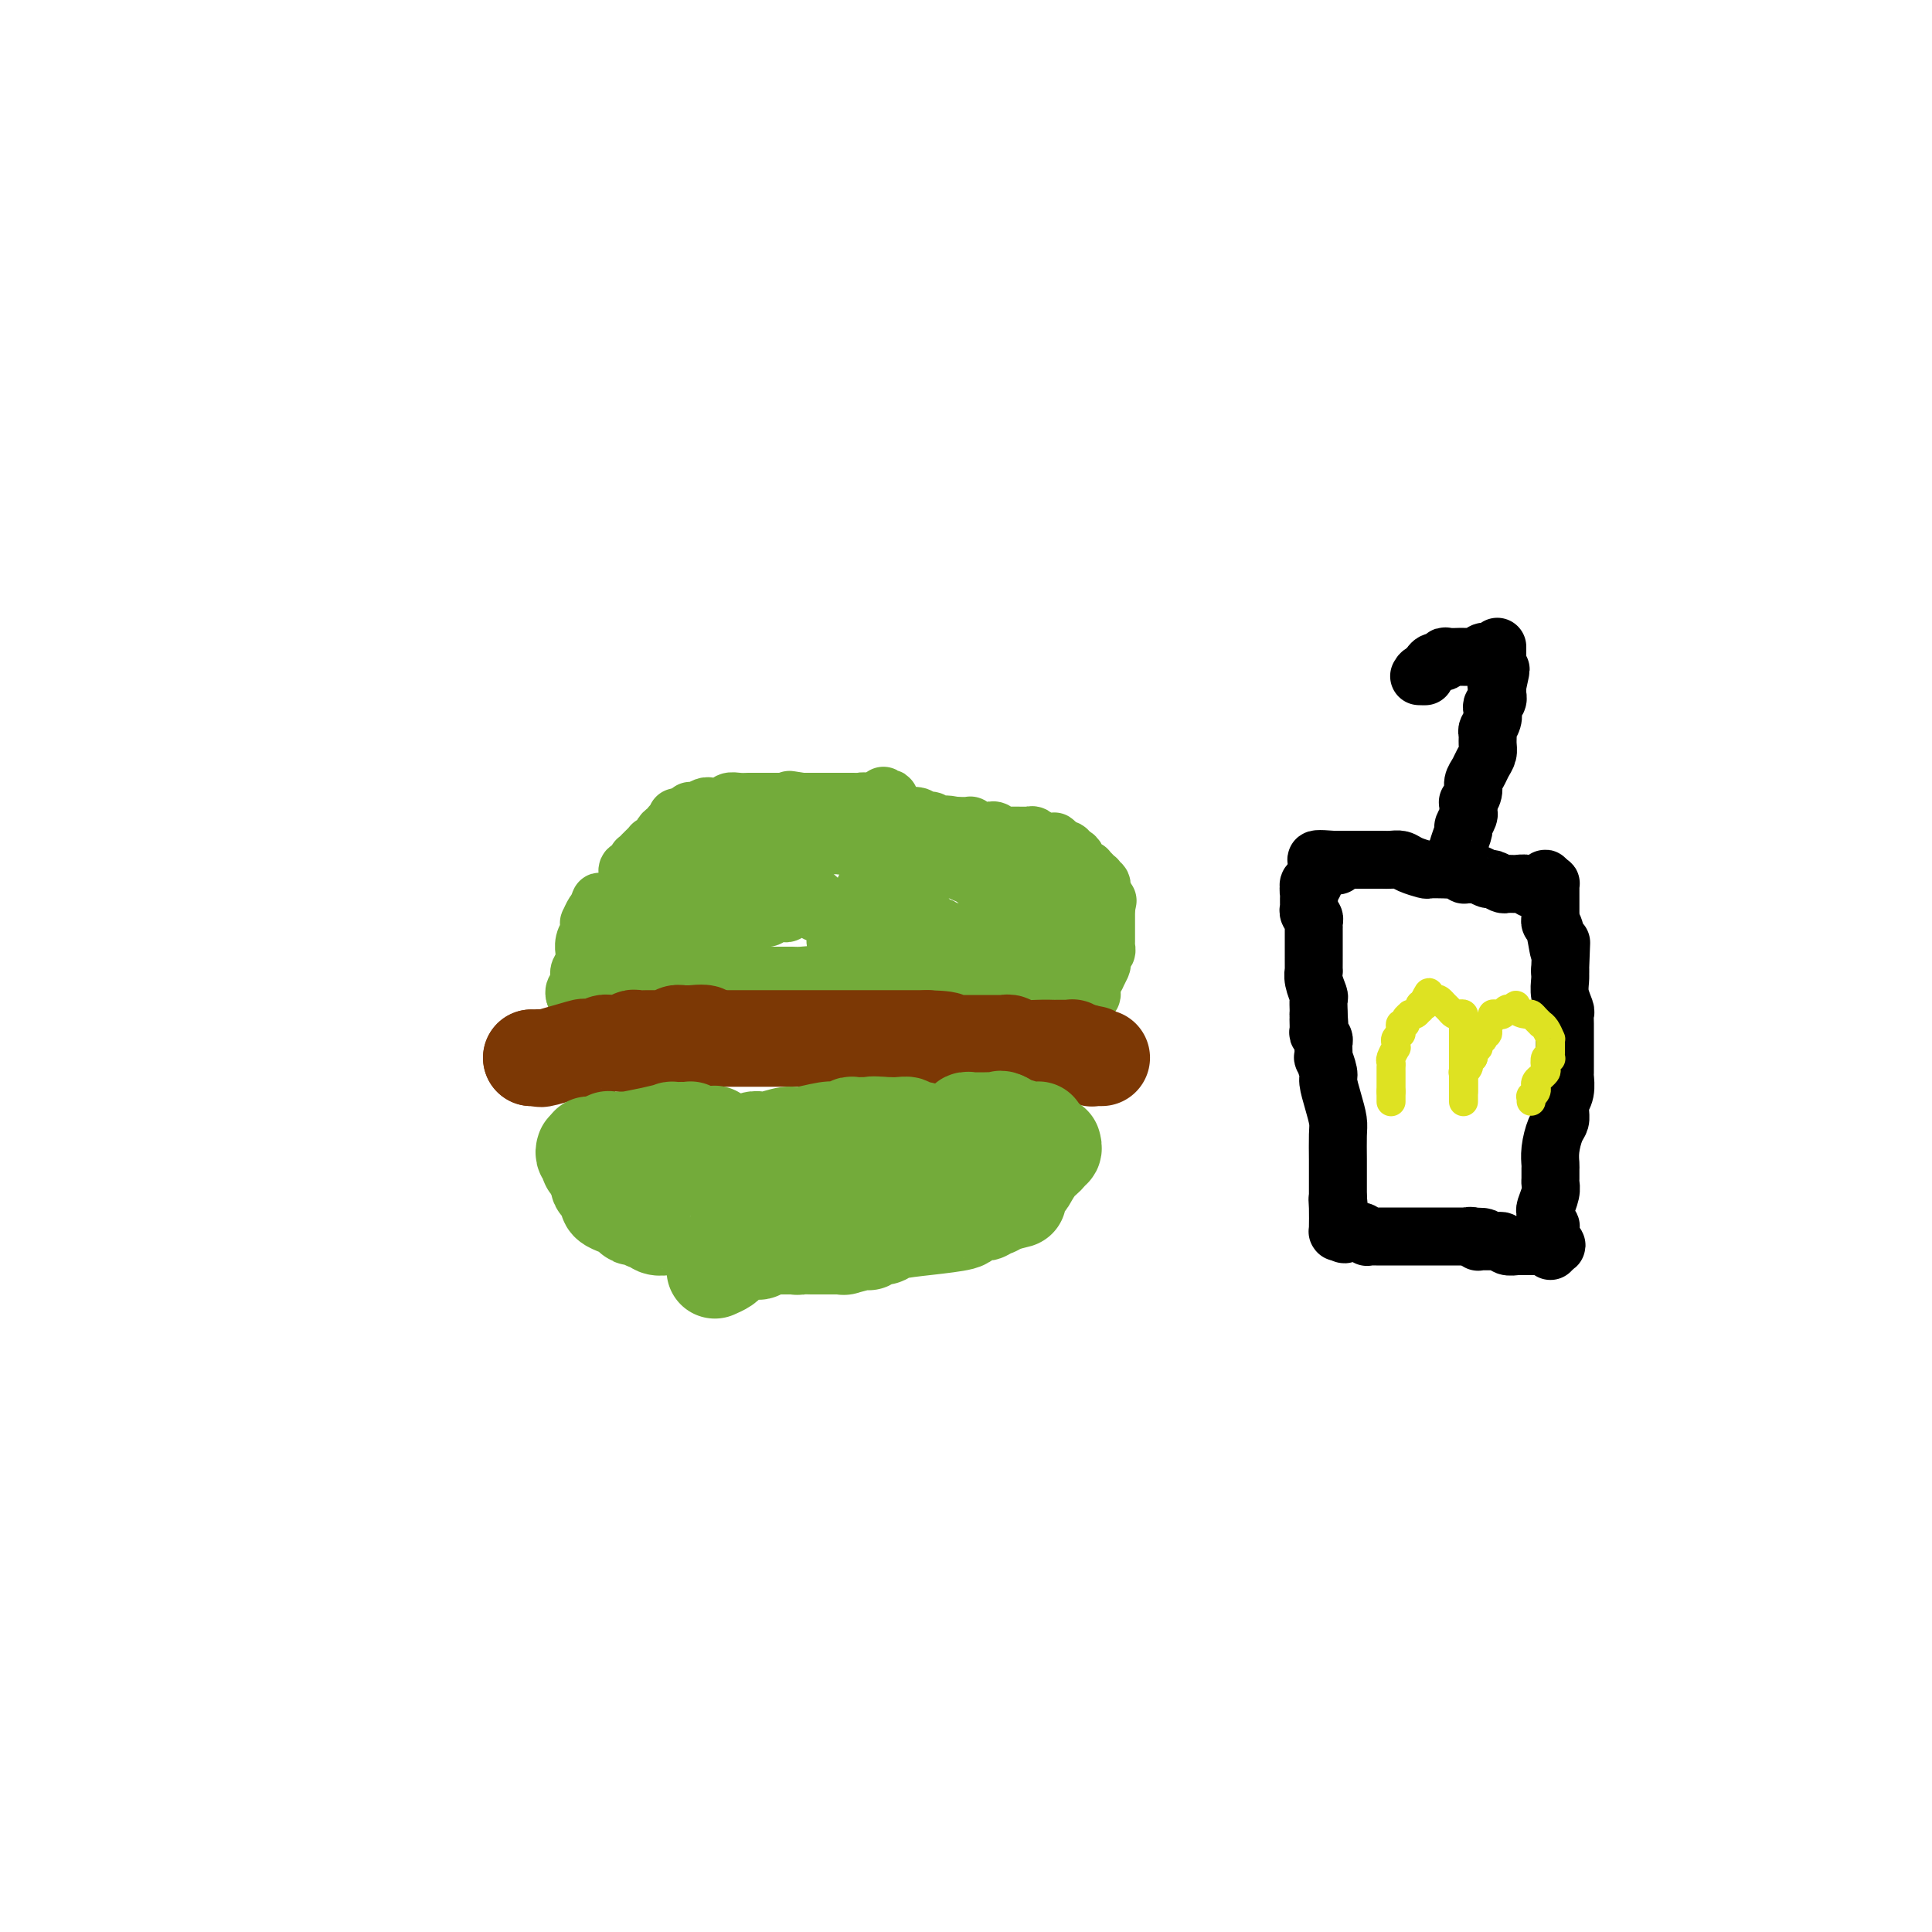 <svg viewBox='0 0 400 400' version='1.1' xmlns='http://www.w3.org/2000/svg' xmlns:xlink='http://www.w3.org/1999/xlink'><g fill='none' stroke='#73AB3A' stroke-width='12' stroke-linecap='round' stroke-linejoin='round'><path d='M119,206c0.000,0.000 0.100,0.100 0.1,0.1'/><path d='M119.1,206.1c-0.007,-0.008 -0.076,-0.078 -0.1,-0.1c-0.024,-0.022 -0.003,0.004 0,0c0.003,-0.004 -0.013,-0.037 0,0c0.013,0.037 0.056,0.146 0,0c-0.056,-0.146 -0.211,-0.547 0,-1c0.211,-0.453 0.789,-0.959 1,-1c0.211,-0.041 0.057,0.381 0,0c-0.057,-0.381 -0.015,-1.566 0,-2c0.015,-0.434 0.003,-0.119 0,0c-0.003,0.119 0.003,0.040 0,0c-0.003,-0.040 -0.015,-0.043 0,0c0.015,0.043 0.057,0.132 0,0c-0.057,-0.132 -0.212,-0.486 0,-1c0.212,-0.514 0.793,-1.189 1,-2c0.207,-0.811 0.041,-1.758 0,-2c-0.041,-0.242 0.041,0.220 0,0c-0.041,-0.220 -0.207,-1.121 0,-2c0.207,-0.879 0.787,-1.736 1,-2c0.213,-0.264 0.060,0.066 0,0c-0.060,-0.066 -0.026,-0.529 0,-1c0.026,-0.471 0.046,-0.949 0,-1c-0.046,-0.051 -0.156,0.326 0,0c0.156,-0.326 0.578,-1.355 1,-2c0.422,-0.645 0.845,-0.905 1,-1c0.155,-0.095 0.042,-0.026 0,0c-0.042,0.026 -0.012,0.007 0,0c0.012,-0.007 0.006,-0.004 0,0'/><path d='M124,188c0.634,-2.735 -0.233,-0.523 0,0c0.233,0.523 1.564,-0.645 2,-1c0.436,-0.355 -0.023,0.102 0,0c0.023,-0.102 0.527,-0.763 1,-1c0.473,-0.237 0.915,-0.048 1,0c0.085,0.048 -0.188,-0.043 0,0c0.188,0.043 0.835,0.222 1,0c0.165,-0.222 -0.153,-0.844 0,-1c0.153,-0.156 0.776,0.154 1,0c0.224,-0.154 0.049,-0.774 0,-1c-0.049,-0.226 0.028,-0.060 0,0c-0.028,0.060 -0.163,0.012 0,0c0.163,-0.012 0.622,0.011 1,0c0.378,-0.011 0.676,-0.054 1,0c0.324,0.054 0.675,0.207 1,0c0.325,-0.207 0.623,-0.774 1,-1c0.377,-0.226 0.833,-0.112 1,0c0.167,0.112 0.047,0.223 0,0c-0.047,-0.223 -0.019,-0.778 0,-1c0.019,-0.222 0.029,-0.111 0,0c-0.029,0.111 -0.098,0.222 0,0c0.098,-0.222 0.362,-0.778 1,-1c0.638,-0.222 1.648,-0.111 2,0c0.352,0.111 0.044,0.222 0,0c-0.044,-0.222 0.174,-0.777 1,-1c0.826,-0.223 2.260,-0.112 3,0c0.740,0.112 0.787,0.226 1,0c0.213,-0.226 0.593,-0.793 1,-1c0.407,-0.207 0.840,-0.056 1,0c0.160,0.056 0.046,0.016 0,0c-0.046,-0.016 -0.023,-0.008 0,0'/><path d='M145,179c3.471,-1.392 1.648,-0.373 1,0c-0.648,0.373 -0.120,0.101 0,0c0.120,-0.101 -0.169,-0.030 0,0c0.169,0.030 0.795,0.019 1,0c0.205,-0.019 -0.012,-0.046 0,0c0.012,0.046 0.251,0.166 1,0c0.749,-0.166 2.006,-0.619 3,-1c0.994,-0.381 1.723,-0.691 3,-1c1.277,-0.309 3.101,-0.619 5,-1c1.899,-0.381 3.872,-0.834 5,-1c1.128,-0.166 1.412,-0.044 2,0c0.588,0.044 1.482,0.012 2,0c0.518,-0.012 0.660,-0.003 1,0c0.340,0.003 0.878,0.001 1,0c0.122,-0.001 -0.174,-0.000 0,0c0.174,0.000 0.816,0.000 1,0c0.184,-0.000 -0.092,-0.000 0,0c0.092,0.000 0.550,0.000 1,0c0.450,-0.000 0.890,-0.000 1,0c0.110,0.000 -0.112,0.000 0,0c0.112,-0.000 0.556,-0.000 1,0'/><path d='M174,175c4.746,-0.619 2.112,-0.166 1,0c-1.112,0.166 -0.700,0.044 0,0c0.700,-0.044 1.688,-0.012 2,0c0.312,0.012 -0.053,0.003 0,0c0.053,-0.003 0.525,-0.001 1,0c0.475,0.001 0.954,0.000 1,0c0.046,-0.000 -0.339,0.000 0,0c0.339,-0.000 1.404,-0.001 2,0c0.596,0.001 0.724,0.004 1,0c0.276,-0.004 0.700,-0.015 1,0c0.300,0.015 0.476,0.057 1,0c0.524,-0.057 1.394,-0.211 2,0c0.606,0.211 0.946,0.788 1,1c0.054,0.212 -0.179,0.061 0,0c0.179,-0.061 0.769,-0.030 1,0c0.231,0.030 0.105,0.061 0,0c-0.105,-0.061 -0.187,-0.214 0,0c0.187,0.214 0.642,0.793 1,1c0.358,0.207 0.618,0.041 1,0c0.382,-0.041 0.887,0.042 1,0c0.113,-0.042 -0.166,-0.208 0,0c0.166,0.208 0.777,0.792 1,1c0.223,0.208 0.060,0.042 0,0c-0.060,-0.042 -0.016,0.041 0,0c0.016,-0.041 0.004,-0.207 0,0c-0.004,0.207 0.002,0.788 0,1c-0.002,0.212 -0.011,0.057 0,0c0.011,-0.057 0.041,-0.015 0,0c-0.041,0.015 -0.155,0.004 0,0c0.155,-0.004 0.577,-0.002 1,0'/><path d='M193,179c2.896,0.845 0.636,0.959 0,1c-0.636,0.041 0.350,0.011 1,0c0.650,-0.011 0.962,-0.003 1,0c0.038,0.003 -0.198,-0.000 0,0c0.198,0.000 0.830,0.004 1,0c0.170,-0.004 -0.122,-0.015 0,0c0.122,0.015 0.659,0.057 1,0c0.341,-0.057 0.487,-0.212 1,0c0.513,0.212 1.391,0.793 2,1c0.609,0.207 0.947,0.041 1,0c0.053,-0.041 -0.178,0.041 0,0c0.178,-0.041 0.766,-0.207 1,0c0.234,0.207 0.116,0.786 0,1c-0.116,0.214 -0.228,0.061 0,0c0.228,-0.061 0.797,-0.030 1,0c0.203,0.030 0.040,0.061 0,0c-0.040,-0.061 0.042,-0.212 0,0c-0.042,0.212 -0.207,0.789 0,1c0.207,0.211 0.786,0.056 1,0c0.214,-0.056 0.061,-0.015 0,0c-0.061,0.015 -0.032,0.003 0,0c0.032,-0.003 0.065,0.003 0,0c-0.065,-0.003 -0.230,-0.015 0,0c0.230,0.015 0.853,0.056 1,0c0.147,-0.056 -0.182,-0.211 0,0c0.182,0.211 0.876,0.788 1,1c0.124,0.212 -0.320,0.060 0,0c0.320,-0.060 1.405,-0.026 2,0c0.595,0.026 0.699,0.046 1,0c0.301,-0.046 0.800,-0.156 1,0c0.200,0.156 0.100,0.578 0,1'/><path d='M210,185c2.630,0.924 0.704,0.234 0,0c-0.704,-0.234 -0.185,-0.011 0,0c0.185,0.011 0.035,-0.189 0,0c-0.035,0.189 0.046,0.768 0,1c-0.046,0.232 -0.218,0.119 0,0c0.218,-0.119 0.828,-0.242 1,0c0.172,0.242 -0.093,0.850 0,1c0.093,0.150 0.546,-0.157 1,0c0.454,0.157 0.910,0.778 1,1c0.090,0.222 -0.186,0.044 0,0c0.186,-0.044 0.835,0.044 1,0c0.165,-0.044 -0.153,-0.222 0,0c0.153,0.222 0.777,0.843 1,1c0.223,0.157 0.045,-0.150 0,0c-0.045,0.150 0.045,0.757 0,1c-0.045,0.243 -0.223,0.120 0,0c0.223,-0.120 0.848,-0.239 1,0c0.152,0.239 -0.169,0.835 0,1c0.169,0.165 0.829,-0.099 1,0c0.171,0.099 -0.147,0.563 0,1c0.147,0.437 0.757,0.848 1,1c0.243,0.152 0.118,0.043 0,0c-0.118,-0.043 -0.229,-0.022 0,0c0.229,0.022 0.797,0.045 1,0c0.203,-0.045 0.039,-0.157 0,0c-0.039,0.157 0.046,0.582 0,1c-0.046,0.418 -0.222,0.830 0,1c0.222,0.170 0.843,0.097 1,0c0.157,-0.097 -0.150,-0.218 0,0c0.150,0.218 0.757,0.777 1,1c0.243,0.223 0.121,0.112 0,0'/><path d='M221,196c1.637,1.929 0.228,1.253 0,1c-0.228,-0.253 0.723,-0.083 1,0c0.277,0.083 -0.122,0.079 0,0c0.122,-0.079 0.765,-0.232 1,0c0.235,0.232 0.063,0.851 0,1c-0.063,0.149 -0.017,-0.171 0,0c0.017,0.171 0.005,0.834 0,1c-0.005,0.166 -0.002,-0.166 0,0c0.002,0.166 0.004,0.828 0,1c-0.004,0.172 -0.015,-0.146 0,0c0.015,0.146 0.057,0.757 0,1c-0.057,0.243 -0.211,0.116 0,0c0.211,-0.116 0.789,-0.223 1,0c0.211,0.223 0.057,0.777 0,1c-0.057,0.223 -0.015,0.116 0,0c0.015,-0.116 0.004,-0.242 0,0c-0.004,0.242 -0.001,0.853 0,1c0.001,0.147 0.000,-0.171 0,0c-0.000,0.171 -0.000,0.831 0,1c0.000,0.169 0.000,-0.152 0,0c-0.000,0.152 -0.000,0.776 0,1c0.000,0.224 0.000,0.046 0,0c-0.000,-0.046 -0.000,0.040 0,0c0.000,-0.040 0.000,-0.207 0,0c-0.000,0.207 -0.000,0.788 0,1c0.000,0.212 0.000,0.057 0,0c-0.000,-0.057 -0.000,-0.015 0,0c0.000,0.015 0.000,0.004 0,0c-0.000,-0.004 -0.000,-0.001 0,0c0.000,0.001 0.000,0.000 0,0c-0.000,-0.000 -0.000,-0.000 0,0'/><path d='M224,206c0.464,1.563 0.124,0.472 0,0c-0.124,-0.472 -0.033,-0.324 0,0c0.033,0.324 0.009,0.823 0,1c-0.009,0.177 -0.002,0.033 0,0c0.002,-0.033 0.001,0.044 0,0c-0.001,-0.044 -0.000,-0.209 0,0c0.000,0.209 0.000,0.792 0,1c-0.000,0.208 -0.000,0.042 0,0c0.000,-0.042 0.000,0.042 0,0c-0.000,-0.042 -0.000,-0.208 0,0c0.000,0.208 0.000,0.792 0,1c-0.000,0.208 -0.000,0.042 0,0c0.000,-0.042 0.000,0.041 0,0c-0.000,-0.041 -0.000,-0.207 0,0c0.000,0.207 0.000,0.788 0,1c-0.000,0.212 -0.000,0.057 0,0c0.000,-0.057 0.000,-0.015 0,0c-0.000,0.015 -0.000,0.004 0,0c0.000,-0.004 0.000,-0.001 0,0c-0.000,0.001 -0.000,0.000 0,0c0.000,-0.000 0.000,-0.000 0,0c-0.000,0.000 -0.000,-0.000 0,0c0.000,0.000 0.000,0.001 0,0c-0.000,-0.001 -0.001,-0.003 0,0c0.001,0.003 0.004,0.011 0,0c-0.004,-0.011 -0.015,-0.041 0,0c0.015,0.041 0.057,0.152 0,0c-0.057,-0.152 -0.211,-0.566 0,-1c0.211,-0.434 0.788,-0.886 1,-1c0.212,-0.114 0.061,0.110 0,0c-0.061,-0.110 -0.030,-0.555 0,-1'/><path d='M225,207c0.089,-0.095 -0.187,-0.833 0,-1c0.187,-0.167 0.838,0.235 1,0c0.162,-0.235 -0.167,-1.108 0,-2c0.167,-0.892 0.828,-1.802 1,-2c0.172,-0.198 -0.146,0.316 0,0c0.146,-0.316 0.757,-1.462 1,-2c0.243,-0.538 0.118,-0.469 0,-1c-0.118,-0.531 -0.228,-1.663 0,-2c0.228,-0.337 0.793,0.121 1,0c0.207,-0.121 0.055,-0.821 0,-1c-0.055,-0.179 -0.015,0.163 0,0c0.015,-0.163 0.004,-0.832 0,-1c-0.004,-0.168 -0.001,0.165 0,0c0.001,-0.165 0.000,-0.828 0,-1c-0.000,-0.172 -0.000,0.146 0,0c0.000,-0.146 0.000,-0.756 0,-1c-0.000,-0.244 -0.000,-0.122 0,0c0.000,0.122 0.000,0.244 0,0c-0.000,-0.244 -0.000,-0.854 0,-1c0.000,-0.146 0.000,0.172 0,0c-0.000,-0.172 -0.000,-0.835 0,-1c0.000,-0.165 0.000,0.167 0,0c-0.000,-0.167 -0.000,-0.833 0,-1c0.000,-0.167 0.000,0.166 0,0c-0.000,-0.166 -0.000,-0.829 0,-1c0.000,-0.171 0.000,0.150 0,0c-0.000,-0.150 -0.000,-0.772 0,-1c0.000,-0.228 0.000,-0.061 0,0c-0.000,0.061 -0.000,0.016 0,0c0.000,-0.016 0.000,-0.005 0,0c-0.000,0.005 -0.000,0.002 0,0'/><path d='M229,188c0.619,-2.956 0.166,-0.844 0,0c-0.166,0.844 -0.044,0.422 0,0c0.044,-0.422 0.012,-0.844 0,-1c-0.012,-0.156 -0.002,-0.046 0,0c0.002,0.046 -0.003,0.027 0,0c0.003,-0.027 0.015,-0.062 0,0c-0.015,0.062 -0.055,0.223 0,0c0.055,-0.223 0.207,-0.829 0,-1c-0.207,-0.171 -0.773,0.094 -1,0c-0.227,-0.094 -0.113,-0.547 0,-1'/><path d='M228,185c-0.154,-0.692 -0.040,-0.921 0,-1c0.040,-0.079 0.007,-0.007 0,0c-0.007,0.007 0.012,-0.050 0,0c-0.012,0.050 -0.056,0.205 0,0c0.056,-0.205 0.212,-0.772 0,-1c-0.212,-0.228 -0.793,-0.117 -1,0c-0.207,0.117 -0.041,0.242 0,0c0.041,-0.242 -0.042,-0.850 0,-1c0.042,-0.150 0.208,0.157 0,0c-0.208,-0.157 -0.792,-0.778 -1,-1c-0.208,-0.222 -0.042,-0.045 0,0c0.042,0.045 -0.041,-0.040 0,0c0.041,0.040 0.207,0.207 0,0c-0.207,-0.207 -0.786,-0.788 -1,-1c-0.214,-0.212 -0.061,-0.057 0,0c0.061,0.057 0.031,0.015 0,0c-0.031,-0.015 -0.061,-0.004 0,0c0.061,0.004 0.213,0.002 0,0c-0.213,-0.002 -0.793,-0.005 -1,0c-0.207,0.005 -0.042,0.016 0,0c0.042,-0.016 -0.041,-0.060 0,0c0.041,0.060 0.204,0.222 0,0c-0.204,-0.222 -0.777,-0.829 -1,-1c-0.223,-0.171 -0.097,0.094 0,0c0.097,-0.094 0.166,-0.547 0,-1c-0.166,-0.453 -0.565,-0.905 -1,-1c-0.435,-0.095 -0.904,0.168 -1,0c-0.096,-0.168 0.180,-0.767 0,-1c-0.180,-0.233 -0.818,-0.101 -1,0c-0.182,0.101 0.091,0.172 0,0c-0.091,-0.172 -0.545,-0.586 -1,-1'/><path d='M219,175c-1.404,-1.547 -0.414,-0.413 0,0c0.414,0.413 0.252,0.107 0,0c-0.252,-0.107 -0.593,-0.015 -1,0c-0.407,0.015 -0.880,-0.049 -1,0c-0.120,0.049 0.112,0.210 0,0c-0.112,-0.210 -0.569,-0.792 -1,-1c-0.431,-0.208 -0.837,-0.042 -1,0c-0.163,0.042 -0.085,-0.041 0,0c0.085,0.041 0.176,0.207 0,0c-0.176,-0.207 -0.621,-0.788 -1,-1c-0.379,-0.212 -0.694,-0.057 -1,0c-0.306,0.057 -0.603,0.015 -1,0c-0.397,-0.015 -0.895,-0.004 -1,0c-0.105,0.004 0.183,0.001 0,0c-0.183,-0.001 -0.837,-0.001 -1,0c-0.163,0.001 0.163,0.001 0,0c-0.163,-0.001 -0.817,-0.004 -1,0c-0.183,0.004 0.104,0.015 0,0c-0.104,-0.015 -0.601,-0.057 -1,0c-0.399,0.057 -0.701,0.212 -1,0c-0.299,-0.212 -0.596,-0.793 -1,-1c-0.404,-0.207 -0.917,-0.041 -1,0c-0.083,0.041 0.262,-0.041 0,0c-0.262,0.041 -1.132,0.207 -2,0c-0.868,-0.207 -1.734,-0.788 -2,-1c-0.266,-0.212 0.069,-0.057 0,0c-0.069,0.057 -0.540,0.015 -1,0c-0.460,-0.015 -0.907,-0.004 -1,0c-0.093,0.004 0.167,0.001 0,0c-0.167,-0.001 -0.762,-0.000 -1,0c-0.238,0.000 -0.119,0.000 0,0'/><path d='M198,171c-3.444,-0.615 -1.553,-0.151 -1,0c0.553,0.151 -0.233,-0.011 -1,0c-0.767,0.011 -1.513,0.195 -2,0c-0.487,-0.195 -0.713,-0.770 -1,-1c-0.287,-0.230 -0.636,-0.114 -1,0c-0.364,0.114 -0.742,0.228 -1,0c-0.258,-0.228 -0.397,-0.797 -1,-1c-0.603,-0.203 -1.671,-0.039 -2,0c-0.329,0.039 0.081,-0.046 0,0c-0.081,0.046 -0.651,0.222 -1,0c-0.349,-0.222 -0.475,-0.844 -1,-1c-0.525,-0.156 -1.450,0.154 -2,0c-0.550,-0.154 -0.726,-0.772 -1,-1c-0.274,-0.228 -0.647,-0.065 -1,0c-0.353,0.065 -0.686,0.031 -1,0c-0.314,-0.031 -0.609,-0.061 -1,0c-0.391,0.061 -0.878,0.212 -1,0c-0.122,-0.212 0.121,-0.789 0,-1c-0.121,-0.211 -0.606,-0.057 -1,0c-0.394,0.057 -0.698,0.015 -1,0c-0.302,-0.015 -0.601,-0.004 -1,0c-0.399,0.004 -0.897,0.001 -1,0c-0.103,-0.001 0.190,-0.000 0,0c-0.190,0.000 -0.862,0.000 -1,0c-0.138,-0.000 0.258,-0.000 0,0c-0.258,0.000 -1.169,0.000 -2,0c-0.831,-0.000 -1.582,-0.000 -2,0c-0.418,0.000 -0.504,0.000 -1,0c-0.496,-0.000 -1.403,-0.000 -2,0c-0.597,0.000 -0.885,0.000 -1,0c-0.115,-0.000 -0.058,-0.000 0,0'/><path d='M166,166c-4.962,-0.774 -1.367,-0.207 0,0c1.367,0.207 0.506,0.056 0,0c-0.506,-0.056 -0.657,-0.015 -1,0c-0.343,0.015 -0.879,0.004 -1,0c-0.121,-0.004 0.174,-0.001 0,0c-0.174,0.001 -0.816,0.000 -1,0c-0.184,-0.000 0.090,-0.000 0,0c-0.090,0.000 -0.545,0.000 -1,0c-0.455,-0.000 -0.910,-0.000 -1,0c-0.090,0.000 0.183,0.000 0,0c-0.183,-0.000 -0.824,0.000 -1,0c-0.176,-0.000 0.111,-0.000 0,0c-0.111,0.000 -0.621,0.000 -1,0c-0.379,-0.000 -0.626,-0.000 -1,0c-0.374,0.000 -0.877,0.000 -1,0c-0.123,-0.000 0.132,-0.001 0,0c-0.132,0.001 -0.650,0.004 -1,0c-0.350,-0.004 -0.531,-0.015 -1,0c-0.469,0.015 -1.225,0.057 -2,0c-0.775,-0.057 -1.569,-0.212 -2,0c-0.431,0.212 -0.500,0.793 -1,1c-0.500,0.207 -1.430,0.042 -2,0c-0.570,-0.042 -0.780,0.040 -1,0c-0.220,-0.040 -0.451,-0.203 -1,0c-0.549,0.203 -1.418,0.773 -2,1c-0.582,0.227 -0.878,0.112 -1,0c-0.122,-0.112 -0.071,-0.223 0,0c0.071,0.223 0.163,0.778 0,1c-0.163,0.222 -0.582,0.111 -1,0'/><path d='M142,169c-3.726,0.420 -1.041,-0.031 0,0c1.041,0.031 0.436,0.543 0,1c-0.436,0.457 -0.705,0.858 -1,1c-0.295,0.142 -0.618,0.023 -1,0c-0.382,-0.023 -0.824,0.049 -1,0c-0.176,-0.049 -0.085,-0.221 0,0c0.085,0.221 0.164,0.833 0,1c-0.164,0.167 -0.570,-0.113 -1,0c-0.430,0.113 -0.885,0.618 -1,1c-0.115,0.382 0.110,0.641 0,1c-0.110,0.359 -0.555,0.818 -1,1c-0.445,0.182 -0.890,0.088 -1,0c-0.110,-0.088 0.115,-0.168 0,0c-0.115,0.168 -0.570,0.585 -1,1c-0.430,0.415 -0.833,0.828 -1,1c-0.167,0.172 -0.096,0.101 0,0c0.096,-0.101 0.218,-0.234 0,0c-0.218,0.234 -0.775,0.833 -1,1c-0.225,0.167 -0.117,-0.100 0,0c0.117,0.100 0.241,0.566 0,1c-0.241,0.434 -0.849,0.834 -1,1c-0.151,0.166 0.156,0.096 0,0c-0.156,-0.096 -0.774,-0.219 -1,0c-0.226,0.219 -0.060,0.780 0,1c0.060,0.220 0.012,0.100 0,0c-0.012,-0.100 0.011,-0.181 0,0c-0.011,0.181 -0.055,0.623 0,1c0.055,0.377 0.211,0.689 0,1c-0.211,0.311 -0.788,0.622 -1,1c-0.212,0.378 -0.061,0.822 0,1c0.061,0.178 0.030,0.089 0,0'/><path d='M129,185c-1.950,2.719 -0.326,1.517 0,1c0.326,-0.517 -0.645,-0.350 -1,0c-0.355,0.350 -0.095,0.881 0,1c0.095,0.119 0.026,-0.175 0,0c-0.026,0.175 -0.007,0.821 0,1c0.007,0.179 0.002,-0.107 0,0c-0.002,0.107 -0.001,0.608 0,1c0.001,0.392 0.001,0.677 0,1c-0.001,0.323 -0.004,0.686 0,1c0.004,0.314 0.015,0.579 0,1c-0.015,0.421 -0.056,0.996 0,1c0.056,0.004 0.207,-0.564 0,0c-0.207,0.564 -0.774,2.259 -1,3c-0.226,0.741 -0.113,0.528 0,1c0.113,0.472 0.226,1.628 0,2c-0.226,0.372 -0.793,-0.040 -1,0c-0.207,0.040 -0.056,0.532 0,1c0.056,0.468 0.015,0.910 0,1c-0.015,0.090 -0.004,-0.173 0,0c0.004,0.173 0.001,0.782 0,1c-0.001,0.218 -0.000,0.043 0,0c0.000,-0.043 0.000,0.045 0,0c-0.000,-0.045 -0.000,-0.222 0,0c0.000,0.222 0.000,0.843 0,1c-0.000,0.157 -0.000,-0.150 0,0c0.000,0.150 0.000,0.758 0,1c-0.000,0.242 -0.000,0.117 0,0c0.000,-0.117 0.000,-0.227 0,0c-0.000,0.227 -0.000,0.792 0,1c0.000,0.208 0.000,0.059 0,0c-0.000,-0.059 -0.000,-0.030 0,0'/><path d='M126,205c-0.464,3.110 -0.124,0.886 0,0c0.124,-0.886 0.033,-0.434 0,0c-0.033,0.434 -0.009,0.848 0,1c0.009,0.152 0.002,0.041 0,0c-0.002,-0.041 -0.001,-0.011 0,0c0.001,0.011 0.000,0.003 0,0c-0.000,-0.003 -0.000,-0.001 0,0c0.000,0.001 0.000,0.000 0,0c-0.000,-0.000 -0.000,-0.000 0,0c0.000,0.000 0.000,0.000 0,0c-0.000,-0.000 -0.000,-0.000 0,0c0.000,0.000 0.000,0.000 0,0c-0.000,-0.000 -0.001,-0.000 0,0c0.001,0.000 0.004,0.000 0,0c-0.004,-0.000 -0.015,-0.000 0,0c0.015,0.000 0.057,0.000 0,0c-0.057,-0.000 -0.212,-0.000 0,0c0.212,0.000 0.793,0.000 1,0c0.207,-0.000 0.042,-0.000 0,0c-0.042,0.000 0.040,0.000 0,0c-0.040,-0.000 -0.203,-0.000 0,0c0.203,0.000 0.771,0.000 1,0c0.229,-0.000 0.118,-0.000 0,0c-0.118,0.000 -0.242,0.000 0,0c0.242,-0.000 0.849,-0.000 1,0c0.151,0.000 -0.156,0.000 0,0c0.156,0.000 0.774,-0.000 1,0c0.226,0.000 0.061,0.000 0,0c-0.061,0.000 -0.016,-0.000 0,0c0.016,0.000 0.005,0.000 0,0c-0.005,0.000 -0.002,0.000 0,0'/><path d='M130,206c0.846,0.155 0.962,0.043 1,0c0.038,-0.043 -0.002,-0.015 0,0c0.002,0.015 0.046,0.019 0,0c-0.046,-0.019 -0.184,-0.059 0,0c0.184,0.059 0.689,0.218 1,0c0.311,-0.218 0.429,-0.813 1,-1c0.571,-0.187 1.595,0.034 2,0c0.405,-0.034 0.192,-0.325 1,-1c0.808,-0.675 2.636,-1.736 4,-2c1.364,-0.264 2.262,0.270 3,0c0.738,-0.270 1.314,-1.342 2,-2c0.686,-0.658 1.482,-0.902 2,-1c0.518,-0.098 0.759,-0.049 1,0'/><path d='M148,199c2.775,-0.855 0.713,0.507 0,1c-0.713,0.493 -0.078,0.118 0,0c0.078,-0.118 -0.401,0.021 0,0c0.401,-0.021 1.684,-0.203 2,0c0.316,0.203 -0.333,0.790 0,1c0.333,0.210 1.648,0.042 2,0c0.352,-0.042 -0.259,0.041 0,0c0.259,-0.041 1.389,-0.207 2,0c0.611,0.207 0.705,0.788 1,1c0.295,0.212 0.792,0.057 1,0c0.208,-0.057 0.125,-0.015 0,0c-0.125,0.015 -0.294,0.004 0,0c0.294,-0.004 1.051,-0.001 1,0c-0.051,0.001 -0.910,-0.001 0,0c0.910,0.001 3.588,0.004 5,0c1.412,-0.004 1.559,-0.015 2,0c0.441,0.015 1.176,0.057 2,0c0.824,-0.057 1.737,-0.212 2,0c0.263,0.212 -0.125,0.793 0,1c0.125,0.207 0.761,0.040 1,0c0.239,-0.040 0.080,0.046 0,0c-0.080,-0.046 -0.083,-0.224 0,0c0.083,0.224 0.251,0.848 1,1c0.749,0.152 2.080,-0.170 3,0c0.920,0.170 1.430,0.830 2,1c0.570,0.170 1.199,-0.150 2,0c0.801,0.150 1.773,0.769 2,1c0.227,0.231 -0.290,0.072 0,0c0.290,-0.072 1.386,-0.058 2,0c0.614,0.058 0.747,0.159 1,0c0.253,-0.159 0.627,-0.580 1,-1'/><path d='M183,205c5.371,0.928 1.300,0.249 0,0c-1.300,-0.249 0.173,-0.067 1,0c0.827,0.067 1.009,0.018 1,0c-0.009,-0.018 -0.209,-0.005 0,0c0.209,0.005 0.826,0.001 1,0c0.174,-0.001 -0.095,-0.000 0,0c0.095,0.000 0.554,0.000 1,0c0.446,-0.000 0.878,-0.000 1,0c0.122,0.000 -0.066,-0.000 0,0c0.066,0.000 0.384,0.000 1,0c0.616,-0.000 1.528,-0.001 2,0c0.472,0.001 0.504,0.004 1,0c0.496,-0.004 1.455,-0.015 2,0c0.545,0.015 0.675,0.057 1,0c0.325,-0.057 0.846,-0.211 1,0c0.154,0.211 -0.060,0.789 0,1c0.060,0.211 0.394,0.057 1,0c0.606,-0.057 1.483,-0.016 2,0c0.517,0.016 0.675,0.008 1,0c0.325,-0.008 0.818,-0.016 1,0c0.182,0.016 0.052,0.056 0,0c-0.052,-0.056 -0.028,-0.207 0,0c0.028,0.207 0.060,0.773 0,1c-0.060,0.227 -0.210,0.114 0,0c0.210,-0.114 0.781,-0.228 1,0c0.219,0.228 0.087,0.797 0,1c-0.087,0.203 -0.128,0.041 0,0c0.128,-0.041 0.426,0.041 1,0c0.574,-0.041 1.424,-0.203 2,0c0.576,0.203 0.879,0.772 1,1c0.121,0.228 0.061,0.114 0,0'/><path d='M206,209c3.753,0.845 1.636,0.959 1,1c-0.636,0.041 0.208,0.011 1,0c0.792,-0.011 1.532,-0.003 2,0c0.468,0.003 0.665,0.001 1,0c0.335,-0.001 0.808,-0.000 1,0c0.192,0.000 0.103,0.000 0,0c-0.103,-0.000 -0.220,-0.000 0,0c0.220,0.000 0.777,0.000 1,0c0.223,-0.000 0.112,-0.000 0,0c-0.112,0.000 -0.226,0.000 0,0c0.226,-0.000 0.792,-0.000 1,0c0.208,0.000 0.060,0.000 0,0c-0.060,-0.000 -0.030,-0.000 0,0c0.030,0.000 0.061,0.000 0,0c-0.061,-0.000 -0.212,-0.000 0,0c0.212,0.000 0.789,0.000 1,0c0.211,-0.000 0.056,-0.000 0,0c-0.056,0.000 -0.015,0.000 0,0c0.015,-0.000 0.003,-0.000 0,0c-0.003,0.000 0.003,0.000 0,0c-0.003,-0.000 -0.015,-0.000 0,0c0.015,0.000 0.057,0.000 0,0c-0.057,-0.000 -0.212,0.000 0,0c0.212,0.000 0.793,0.000 1,0c0.207,0.000 0.041,0.000 0,0c-0.041,0.000 0.041,0.000 0,0c-0.041,0.000 -0.207,0.000 0,0c0.207,0.000 0.788,0.000 1,0c0.212,0.000 0.057,0.000 0,0c-0.057,0.000 -0.016,0.000 0,0c0.016,0.000 0.008,0.000 0,0'/><path d='M217,210c1.640,0.155 0.241,0.042 0,0c-0.241,-0.042 0.675,-0.011 1,0c0.325,0.011 0.059,0.004 0,0c-0.059,-0.004 0.088,-0.005 0,0c-0.088,0.005 -0.412,0.016 -1,0c-0.588,-0.016 -1.440,-0.061 -2,0c-0.560,0.061 -0.828,0.227 -1,0c-0.172,-0.227 -0.249,-0.845 -1,-1c-0.751,-0.155 -2.177,0.155 -3,0c-0.823,-0.155 -1.044,-0.774 -1,-1c0.044,-0.226 0.353,-0.061 0,0c-0.353,0.061 -1.368,0.016 -2,0c-0.632,-0.016 -0.880,-0.004 -1,0c-0.120,0.004 -0.112,0.001 0,0c0.112,-0.001 0.329,-0.000 0,0c-0.329,0.000 -1.205,-0.001 -2,0c-0.795,0.001 -1.508,0.004 -2,0c-0.492,-0.004 -0.762,-0.015 -1,0c-0.238,0.015 -0.444,0.057 -1,0c-0.556,-0.057 -1.462,-0.211 -2,0c-0.538,0.211 -0.708,0.789 -1,1c-0.292,0.211 -0.705,0.057 -1,0c-0.295,-0.057 -0.473,-0.015 -1,0c-0.527,0.015 -1.403,0.005 -2,0c-0.597,-0.005 -0.916,-0.003 -1,0c-0.084,0.003 0.065,0.008 0,0c-0.065,-0.008 -0.346,-0.030 -1,0c-0.654,0.030 -1.680,0.111 -2,0c-0.320,-0.111 0.068,-0.415 0,-1c-0.068,-0.585 -0.591,-1.453 -1,-2c-0.409,-0.547 -0.705,-0.774 -1,-1'/><path d='M187,205c-0.293,-0.979 -0.026,-1.428 0,-2c0.026,-0.572 -0.191,-1.267 0,-2c0.191,-0.733 0.788,-1.505 1,-2c0.212,-0.495 0.038,-0.715 0,-1c-0.038,-0.285 0.060,-0.637 1,-1c0.940,-0.363 2.723,-0.738 4,-1c1.277,-0.262 2.048,-0.410 3,-1c0.952,-0.590 2.086,-1.621 3,-2c0.914,-0.379 1.607,-0.105 2,0c0.393,0.105 0.487,0.042 1,0c0.513,-0.042 1.447,-0.064 2,0c0.553,0.064 0.725,0.213 1,0c0.275,-0.213 0.651,-0.789 1,-1c0.349,-0.211 0.670,-0.056 1,0c0.330,0.056 0.670,0.014 1,0c0.330,-0.014 0.652,-0.000 1,0c0.348,0.000 0.724,-0.014 1,0c0.276,0.014 0.453,0.055 1,0c0.547,-0.055 1.466,-0.208 2,0c0.534,0.208 0.684,0.775 1,1c0.316,0.225 0.799,0.106 1,0c0.201,-0.106 0.121,-0.200 0,0c-0.121,0.200 -0.284,0.695 0,1c0.284,0.305 1.016,0.422 1,1c-0.016,0.578 -0.779,1.619 -1,2c-0.221,0.381 0.099,0.103 0,0c-0.099,-0.103 -0.618,-0.030 -1,0c-0.382,0.030 -0.628,0.018 -1,0c-0.372,-0.018 -0.869,-0.043 -1,0c-0.131,0.043 0.106,0.155 0,0c-0.106,-0.155 -0.553,-0.578 -1,-1'/><path d='M211,196c-0.757,-0.242 -0.150,-1.346 0,-2c0.150,-0.654 -0.157,-0.857 0,-2c0.157,-1.143 0.777,-3.224 1,-4c0.223,-0.776 0.048,-0.246 0,0c-0.048,0.246 0.030,0.210 0,0c-0.030,-0.210 -0.167,-0.593 0,-1c0.167,-0.407 0.640,-0.839 1,-1c0.360,-0.161 0.607,-0.053 1,0c0.393,0.053 0.931,0.051 1,0c0.069,-0.051 -0.331,-0.150 0,0c0.331,0.150 1.394,0.550 2,1c0.606,0.450 0.756,0.949 1,1c0.244,0.051 0.584,-0.347 1,0c0.416,0.347 0.910,1.441 1,2c0.090,0.559 -0.224,0.585 0,1c0.224,0.415 0.987,1.218 1,2c0.013,0.782 -0.723,1.543 -1,2c-0.277,0.457 -0.095,0.610 0,1c0.095,0.390 0.102,1.018 -1,2c-1.102,0.982 -3.314,2.318 -4,3c-0.686,0.682 0.153,0.708 0,1c-0.153,0.292 -1.299,0.849 -2,1c-0.701,0.151 -0.959,-0.103 -1,0c-0.041,0.103 0.133,0.562 0,1c-0.133,0.438 -0.574,0.856 -1,1c-0.426,0.144 -0.836,0.016 -1,0c-0.164,-0.016 -0.083,0.081 0,0c0.083,-0.081 0.166,-0.341 0,-1c-0.166,-0.659 -0.583,-1.716 -1,-2c-0.417,-0.284 -0.833,0.205 -1,0c-0.167,-0.205 -0.083,-1.102 0,-2'/><path d='M208,200c-0.242,-0.956 0.653,-0.847 1,-1c0.347,-0.153 0.144,-0.566 0,-1c-0.144,-0.434 -0.231,-0.887 0,-1c0.231,-0.113 0.780,0.113 1,0c0.220,-0.113 0.110,-0.567 0,-1c-0.110,-0.433 -0.222,-0.847 0,-1c0.222,-0.153 0.777,-0.044 1,0c0.223,0.044 0.115,0.025 0,0c-0.115,-0.025 -0.237,-0.055 0,0c0.237,0.055 0.834,0.195 1,0c0.166,-0.195 -0.098,-0.726 0,-1c0.098,-0.274 0.559,-0.291 1,0c0.441,0.291 0.862,0.890 1,1c0.138,0.110 -0.007,-0.269 0,0c0.007,0.269 0.167,1.186 0,2c-0.167,0.814 -0.660,1.524 -1,2c-0.340,0.476 -0.526,0.717 -1,1c-0.474,0.283 -1.237,0.608 -2,1c-0.763,0.392 -1.528,0.852 -2,1c-0.472,0.148 -0.651,-0.017 -1,0c-0.349,0.017 -0.868,0.215 -1,0c-0.132,-0.215 0.123,-0.845 0,-1c-0.123,-0.155 -0.624,0.165 -1,0c-0.376,-0.165 -0.627,-0.814 -1,-1c-0.373,-0.186 -0.870,0.090 -1,0c-0.130,-0.090 0.106,-0.545 0,-1c-0.106,-0.455 -0.553,-0.909 -1,-1c-0.447,-0.091 -0.893,0.182 -1,0c-0.107,-0.182 0.125,-0.818 0,-1c-0.125,-0.182 -0.607,0.091 -1,0c-0.393,-0.091 -0.696,-0.545 -1,-1'/><path d='M199,196c-1.178,-0.869 -0.123,-0.040 0,0c0.123,0.040 -0.685,-0.707 -1,-1c-0.315,-0.293 -0.137,-0.131 0,0c0.137,0.131 0.233,0.232 0,0c-0.233,-0.232 -0.794,-0.798 -1,-1c-0.206,-0.202 -0.055,-0.040 0,0c0.055,0.040 0.015,-0.042 0,0c-0.015,0.042 -0.003,0.207 0,0c0.003,-0.207 -0.002,-0.788 0,-1c0.002,-0.212 0.011,-0.057 0,0c-0.011,0.057 -0.041,0.015 0,0c0.041,-0.015 0.155,-0.004 0,0c-0.155,0.004 -0.577,0.002 -1,0'/><path d='M196,193c-0.478,-0.482 -0.174,-0.186 0,0c0.174,0.186 0.218,0.261 0,0c-0.218,-0.261 -0.699,-0.859 -1,-1c-0.301,-0.141 -0.424,0.173 -1,0c-0.576,-0.173 -1.607,-0.835 -2,-1c-0.393,-0.165 -0.148,0.167 0,0c0.148,-0.167 0.198,-0.833 0,-1c-0.198,-0.167 -0.645,0.166 -1,0c-0.355,-0.166 -0.617,-0.829 -1,-1c-0.383,-0.171 -0.887,0.150 -1,0c-0.113,-0.150 0.166,-0.772 0,-1c-0.166,-0.228 -0.777,-0.062 -1,0c-0.223,0.062 -0.059,0.020 0,0c0.059,-0.020 0.013,-0.016 0,0c-0.013,0.016 0.007,0.046 0,0c-0.007,-0.046 -0.040,-0.166 0,0c0.040,0.166 0.154,0.619 0,0c-0.154,-0.619 -0.577,-2.309 -1,-4'/><path d='M187,184c-1.576,-1.610 -1.014,-1.135 -1,-2c0.014,-0.865 -0.518,-3.072 -1,-4c-0.482,-0.928 -0.914,-0.579 -1,-1c-0.086,-0.421 0.173,-1.612 0,-2c-0.173,-0.388 -0.778,0.028 -1,0c-0.222,-0.028 -0.059,-0.498 0,-1c0.059,-0.502 0.016,-1.034 0,-2c-0.016,-0.966 -0.004,-2.364 0,-3c0.004,-0.636 0.001,-0.509 0,-1c-0.001,-0.491 -0.000,-1.599 0,-2c0.000,-0.401 -0.001,-0.095 0,0c0.001,0.095 0.004,-0.021 0,0c-0.004,0.021 -0.014,0.181 0,0c0.014,-0.181 0.054,-0.701 0,-1c-0.054,-0.299 -0.200,-0.376 0,0c0.200,0.376 0.748,1.205 1,1c0.252,-0.205 0.208,-1.443 0,0c-0.208,1.443 -0.582,5.567 -1,8c-0.418,2.433 -0.882,3.176 -1,4c-0.118,0.824 0.108,1.730 0,2c-0.108,0.270 -0.551,-0.097 -1,0c-0.449,0.097 -0.905,0.656 -1,1c-0.095,0.344 0.170,0.473 0,1c-0.170,0.527 -0.777,1.451 -1,2c-0.223,0.549 -0.064,0.721 0,1c0.064,0.279 0.031,0.663 0,1c-0.031,0.337 -0.060,0.626 0,1c0.060,0.374 0.208,0.831 0,1c-0.208,0.169 -0.774,0.048 -1,0c-0.226,-0.048 -0.113,-0.024 0,0'/><path d='M178,188c-0.774,3.404 -0.210,0.915 0,0c0.210,-0.915 0.067,-0.256 0,0c-0.067,0.256 -0.056,0.107 0,0c0.056,-0.107 0.159,-0.174 0,0c-0.159,0.174 -0.579,0.587 -1,1'/><path d='M177,189c-0.350,0.155 -0.724,0.042 -1,0c-0.276,-0.042 -0.455,-0.011 -1,0c-0.545,0.011 -1.455,0.004 -2,0c-0.545,-0.004 -0.723,-0.005 -1,0c-0.277,0.005 -0.651,0.015 -1,0c-0.349,-0.015 -0.672,-0.057 -1,0c-0.328,0.057 -0.662,0.211 -1,0c-0.338,-0.211 -0.679,-0.789 -1,-1c-0.321,-0.211 -0.622,-0.057 -1,0c-0.378,0.057 -0.833,0.015 -1,0c-0.167,-0.015 -0.045,-0.004 0,0c0.045,0.004 0.012,0.001 0,0c-0.012,-0.001 -0.002,-0.000 0,0c0.002,0.000 -0.003,0.000 0,0c0.003,-0.000 0.015,-0.000 0,0c-0.015,0.000 -0.056,0.000 0,0c0.056,-0.000 0.208,-0.001 0,0c-0.208,0.001 -0.777,0.004 -1,0c-0.223,-0.004 -0.101,-0.015 0,0c0.101,0.015 0.182,0.057 0,0c-0.182,-0.057 -0.626,-0.212 -1,0c-0.374,0.212 -0.676,0.793 -1,1c-0.324,0.207 -0.668,0.041 -1,0c-0.332,-0.041 -0.651,0.041 -1,0c-0.349,-0.041 -0.727,-0.207 -1,0c-0.273,0.207 -0.443,0.787 -1,1c-0.557,0.213 -1.503,0.060 -2,0c-0.497,-0.060 -0.546,-0.026 -1,0c-0.454,0.026 -1.315,0.046 -2,0c-0.685,-0.046 -1.196,-0.156 -2,0c-0.804,0.156 -1.902,0.578 -3,1'/><path d='M149,191c-4.559,0.342 -1.957,0.197 -1,0c0.957,-0.197 0.267,-0.445 -1,0c-1.267,0.445 -3.113,1.582 -4,2c-0.887,0.418 -0.815,0.116 -1,0c-0.185,-0.116 -0.627,-0.045 -1,0c-0.373,0.045 -0.678,0.064 -1,0c-0.322,-0.064 -0.663,-0.209 -1,0c-0.337,0.209 -0.671,0.774 -1,1c-0.329,0.226 -0.651,0.114 -1,0c-0.349,-0.114 -0.723,-0.230 -1,0c-0.277,0.230 -0.456,0.808 -1,1c-0.544,0.192 -1.452,0.000 -2,0c-0.548,-0.000 -0.734,0.192 -1,0c-0.266,-0.192 -0.611,-0.769 -1,-1c-0.389,-0.231 -0.822,-0.118 -1,0c-0.178,0.118 -0.101,0.239 0,0c0.101,-0.239 0.227,-0.838 0,-1c-0.227,-0.162 -0.807,0.112 -1,0c-0.193,-0.112 0.002,-0.609 0,-1c-0.002,-0.391 -0.201,-0.676 0,-1c0.201,-0.324 0.803,-0.688 1,-1c0.197,-0.312 -0.012,-0.571 0,-1c0.012,-0.429 0.245,-1.028 2,-2c1.755,-0.972 5.033,-2.316 7,-3c1.967,-0.684 2.625,-0.709 3,-1c0.375,-0.291 0.468,-0.849 1,-1c0.532,-0.151 1.505,0.103 2,0c0.495,-0.103 0.514,-0.564 1,-1c0.486,-0.436 1.438,-0.848 2,-1c0.562,-0.152 0.732,-0.043 1,0c0.268,0.043 0.634,0.022 1,0'/><path d='M150,180c3.685,-1.641 2.398,-0.244 2,0c-0.398,0.244 0.093,-0.666 1,-1c0.907,-0.334 2.232,-0.090 3,0c0.768,0.090 0.980,0.028 1,0c0.020,-0.028 -0.153,-0.022 0,0c0.153,0.022 0.633,0.058 1,0c0.367,-0.058 0.620,-0.212 1,0c0.380,0.212 0.885,0.789 1,1c0.115,0.211 -0.160,0.058 0,0c0.160,-0.058 0.757,-0.019 1,0c0.243,0.019 0.133,0.017 0,0c-0.133,-0.017 -0.291,-0.051 0,0c0.291,0.051 1.029,0.186 2,1c0.971,0.814 2.173,2.309 3,3c0.827,0.691 1.278,0.580 2,1c0.722,0.420 1.714,1.371 2,2c0.286,0.629 -0.135,0.937 0,1c0.135,0.063 0.824,-0.120 1,0c0.176,0.120 -0.163,0.544 0,1c0.163,0.456 0.828,0.945 1,1c0.172,0.055 -0.150,-0.325 0,0c0.150,0.325 0.772,1.355 1,2c0.228,0.645 0.061,0.904 0,1c-0.061,0.096 -0.016,0.029 0,0c0.016,-0.029 0.004,-0.022 0,0c-0.004,0.022 -0.001,0.058 0,0c0.001,-0.058 0.000,-0.209 0,0c-0.000,0.209 -0.000,0.778 0,1c0.000,0.222 0.000,0.098 0,0c-0.000,-0.098 -0.000,-0.171 0,0c0.000,0.171 0.000,0.585 0,1'/><path d='M173,195c2.050,2.183 2.175,0.641 2,0c-0.175,-0.641 -0.649,-0.382 0,0c0.649,0.382 2.422,0.887 3,1c0.578,0.113 -0.039,-0.166 0,0c0.039,0.166 0.732,0.775 1,1c0.268,0.225 0.109,0.064 0,0c-0.109,-0.064 -0.169,-0.032 0,0c0.169,0.032 0.567,0.065 1,0c0.433,-0.065 0.901,-0.228 1,0c0.099,0.228 -0.171,0.846 0,1c0.171,0.154 0.782,-0.156 1,0c0.218,0.156 0.044,0.778 0,1c-0.044,0.222 0.041,0.045 0,0c-0.041,-0.045 -0.207,0.041 0,0c0.207,-0.041 0.788,-0.208 1,0c0.212,0.208 0.057,0.792 0,1c-0.057,0.208 -0.015,0.042 0,0c0.015,-0.042 0.004,0.041 0,0c-0.004,-0.041 -0.001,-0.207 0,0c0.001,0.207 -0.002,0.788 0,1c0.002,0.212 0.008,0.057 0,0c-0.008,-0.057 -0.031,-0.015 0,0c0.031,0.015 0.114,0.004 0,0c-0.114,-0.004 -0.426,-0.001 -1,0c-0.574,0.001 -1.411,0.000 -2,0c-0.589,-0.000 -0.931,-0.000 -1,0c-0.069,0.000 0.136,0.000 0,0c-0.136,-0.000 -0.614,-0.000 -1,0c-0.386,0.000 -0.681,0.000 -1,0c-0.319,-0.000 -0.663,-0.000 -1,0c-0.337,0.000 -0.669,0.000 -1,0'/><path d='M175,201c-1.255,0.309 -0.393,0.083 0,0c0.393,-0.083 0.315,-0.022 0,0c-0.315,0.022 -0.869,0.006 -1,0c-0.131,-0.006 0.161,-0.002 0,0c-0.161,0.002 -0.774,0.000 -1,0c-0.226,-0.000 -0.065,-0.000 0,0c0.065,0.000 0.032,0.000 0,0'/></g>
<g fill='none' stroke='#7C3805' stroke-width='20' stroke-linecap='round' stroke-linejoin='round'><path d='M110,219c0.000,0.000 0.000,0.000 0,0c0.000,0.000 0.000,-0.000 0,0c-0.000,0.000 0.000,0.000 0,0c-0.000,-0.000 0.000,0.000 0,0c0.000,0.000 0.000,0.000 0,0'/><path d='M110,219c0.221,0.001 0.774,0.002 1,0c0.226,-0.002 0.125,-0.008 0,0c-0.125,0.008 -0.273,0.030 0,0c0.273,-0.030 0.969,-0.112 1,0c0.031,0.112 -0.602,0.419 1,0c1.602,-0.419 5.438,-1.562 7,-2c1.562,-0.438 0.849,-0.170 1,0c0.151,0.170 1.168,0.242 2,0c0.832,-0.242 1.481,-0.797 2,-1c0.519,-0.203 0.908,-0.055 1,0c0.092,0.055 -0.112,0.016 0,0c0.112,-0.016 0.541,-0.008 1,0c0.459,0.008 0.948,0.016 1,0c0.052,-0.016 -0.334,-0.057 0,0c0.334,0.057 1.388,0.211 2,0c0.612,-0.211 0.784,-0.789 1,-1c0.216,-0.211 0.478,-0.056 1,0c0.522,0.056 1.305,0.011 2,0c0.695,-0.011 1.300,0.011 2,0c0.700,-0.011 1.493,-0.056 2,0c0.507,0.056 0.728,0.211 1,0c0.272,-0.211 0.595,-0.789 1,-1c0.405,-0.211 0.892,-0.057 1,0c0.108,0.057 -0.163,0.015 0,0c0.163,-0.015 0.762,-0.004 1,0c0.238,0.004 0.116,0.001 0,0c-0.116,-0.001 -0.227,-0.000 0,0c0.227,0.000 0.793,0.000 1,0c0.207,-0.000 0.056,-0.000 0,0c-0.056,0.000 -0.016,0.000 0,0c0.016,-0.000 0.008,-0.000 0,0'/><path d='M143,214c5.348,-0.547 2.218,0.585 1,1c-1.218,0.415 -0.523,0.111 0,0c0.523,-0.111 0.875,-0.030 1,0c0.125,0.030 0.022,0.008 0,0c-0.022,-0.008 0.036,-0.002 0,0c-0.036,0.002 -0.167,0.001 0,0c0.167,-0.001 0.633,-0.000 1,0c0.367,0.000 0.634,0.000 1,0c0.366,-0.000 0.829,-0.000 1,0c0.171,0.000 0.049,0.000 0,0c-0.049,-0.000 -0.024,-0.000 0,0'/><path d='M148,215c0.773,0.155 0.204,0.041 0,0c-0.204,-0.041 -0.044,-0.011 0,0c0.044,0.011 -0.029,0.003 0,0c0.029,-0.003 0.158,-0.001 1,0c0.842,0.001 2.397,0.000 4,0c1.603,-0.000 3.256,-0.000 4,0c0.744,0.000 0.580,0.000 1,0c0.420,-0.000 1.426,-0.000 2,0c0.574,0.000 0.717,0.000 1,0c0.283,-0.000 0.706,-0.000 1,0c0.294,0.000 0.460,0.000 1,0c0.540,-0.000 1.454,-0.000 2,0c0.546,0.000 0.724,0.000 1,0c0.276,-0.000 0.649,-0.000 1,0c0.351,0.000 0.681,0.000 1,0c0.319,-0.000 0.627,-0.000 1,0c0.373,0.000 0.812,0.000 1,0c0.188,-0.000 0.124,-0.000 0,0c-0.124,0.000 -0.308,0.000 0,0c0.308,-0.000 1.109,-0.000 2,0c0.891,0.000 1.874,0.000 3,0c1.126,-0.000 2.395,-0.000 4,0c1.605,0.000 3.544,-0.000 5,0c1.456,0.000 2.428,-0.000 3,0c0.572,0.000 0.745,-0.000 1,0c0.255,0.000 0.594,-0.000 1,0c0.406,0.000 0.880,-0.000 1,0c0.120,0.000 -0.112,-0.000 0,0c0.112,0.000 0.569,-0.000 1,0c0.431,0.000 0.838,-0.000 1,0c0.162,0.000 0.081,0.000 0,0'/><path d='M192,215c7.110,0.226 2.885,0.793 2,1c-0.885,0.207 1.571,0.056 3,0c1.429,-0.056 1.832,-0.015 2,0c0.168,0.015 0.102,0.004 0,0c-0.102,-0.004 -0.239,-0.001 0,0c0.239,0.001 0.856,0.000 1,0c0.144,-0.000 -0.184,-0.000 0,0c0.184,0.000 0.879,0.000 1,0c0.121,-0.000 -0.331,-0.000 0,0c0.331,0.000 1.447,0.000 2,0c0.553,-0.000 0.545,-0.000 1,0c0.455,0.000 1.375,0.000 2,0c0.625,-0.000 0.956,-0.001 1,0c0.044,0.001 -0.199,0.004 0,0c0.199,-0.004 0.840,-0.015 1,0c0.160,0.015 -0.161,0.057 0,0c0.161,-0.057 0.803,-0.211 1,0c0.197,0.211 -0.049,0.789 1,1c1.049,0.211 3.395,0.057 5,0c1.605,-0.057 2.468,-0.015 3,0c0.532,0.015 0.731,0.004 1,0c0.269,-0.004 0.607,-0.001 1,0c0.393,0.001 0.841,0.001 1,0c0.159,-0.001 0.027,-0.001 0,0c-0.027,0.001 0.049,0.004 0,0c-0.049,-0.004 -0.223,-0.015 0,0c0.223,0.015 0.843,0.056 1,0c0.157,-0.056 -0.150,-0.207 0,0c0.150,0.207 0.757,0.774 1,1c0.243,0.226 0.121,0.113 0,0'/><path d='M223,218c5.265,0.480 2.926,0.181 2,0c-0.926,-0.181 -0.441,-0.245 0,0c0.441,0.245 0.836,0.798 1,1c0.164,0.202 0.097,0.054 0,0c-0.097,-0.054 -0.223,-0.015 0,0c0.223,0.015 0.796,0.004 1,0c0.204,-0.004 0.041,-0.001 0,0c-0.041,0.001 0.042,0.000 0,0c-0.042,-0.000 -0.207,-0.000 0,0c0.207,0.000 0.788,0.000 1,0c0.212,-0.000 0.057,-0.000 0,0c-0.057,0.000 -0.015,0.000 0,0c0.015,-0.000 0.004,-0.000 0,0c-0.004,0.000 -0.001,0.000 0,0c0.001,-0.000 0.001,-0.000 0,0'/></g>
<g fill='none' stroke='#73AB3A' stroke-width='20' stroke-linecap='round' stroke-linejoin='round'><path d='M121,238c-0.112,0.341 -0.223,0.683 0,1c0.223,0.317 0.781,0.610 1,1c0.219,0.390 0.100,0.878 0,1c-0.100,0.122 -0.181,-0.121 0,0c0.181,0.121 0.623,0.606 1,1c0.377,0.394 0.688,0.697 1,1'/><path d='M124,243c0.461,0.654 0.113,-0.210 0,0c-0.113,0.210 0.009,1.495 0,2c-0.009,0.505 -0.147,0.229 0,0c0.147,-0.229 0.581,-0.412 1,0c0.419,0.412 0.823,1.420 1,2c0.177,0.580 0.128,0.734 0,1c-0.128,0.266 -0.333,0.645 0,1c0.333,0.355 1.206,0.688 2,1c0.794,0.312 1.508,0.604 2,1c0.492,0.396 0.761,0.894 1,1c0.239,0.106 0.449,-0.182 1,0c0.551,0.182 1.443,0.833 2,1c0.557,0.167 0.778,-0.151 1,0c0.222,0.151 0.444,0.772 1,1c0.556,0.228 1.444,0.065 2,0c0.556,-0.065 0.778,-0.032 1,0c0.222,0.032 0.444,0.061 1,0c0.556,-0.061 1.445,-0.214 2,0c0.555,0.214 0.777,0.793 1,1c0.223,0.207 0.448,0.041 1,0c0.552,-0.041 1.430,0.043 2,0c0.570,-0.043 0.833,-0.211 1,0c0.167,0.211 0.238,0.803 1,1c0.762,0.197 2.215,0.001 3,0c0.785,-0.001 0.901,0.193 1,0c0.099,-0.193 0.180,-0.773 1,-1c0.820,-0.227 2.377,-0.102 3,0c0.623,0.102 0.311,0.182 1,0c0.689,-0.182 2.378,-0.626 4,-1c1.622,-0.374 3.178,-0.678 4,-1c0.822,-0.322 0.911,-0.661 1,-1'/><path d='M166,252c2.731,-0.554 2.059,0.062 2,0c-0.059,-0.062 0.494,-0.801 1,-1c0.506,-0.199 0.966,0.143 1,0c0.034,-0.143 -0.357,-0.770 0,-1c0.357,-0.230 1.461,-0.062 2,0c0.539,0.062 0.511,0.017 1,0c0.489,-0.017 1.493,-0.007 2,0c0.507,0.007 0.516,0.012 1,0c0.484,-0.012 1.442,-0.041 2,0c0.558,0.041 0.714,0.151 1,0c0.286,-0.151 0.701,-0.561 1,-1c0.299,-0.439 0.483,-0.905 1,-1c0.517,-0.095 1.368,0.181 2,0c0.632,-0.181 1.043,-0.819 1,-1c-0.043,-0.181 -0.542,0.095 0,0c0.542,-0.095 2.125,-0.560 3,-1c0.875,-0.440 1.042,-0.853 1,-1c-0.042,-0.147 -0.293,-0.028 0,0c0.293,0.028 1.129,-0.035 2,0c0.871,0.035 1.777,0.168 2,0c0.223,-0.168 -0.239,-0.637 0,-1c0.239,-0.363 1.177,-0.619 2,-1c0.823,-0.381 1.530,-0.886 2,-1c0.470,-0.114 0.701,0.163 1,0c0.299,-0.163 0.665,-0.766 1,-1c0.335,-0.234 0.638,-0.101 1,0c0.362,0.101 0.782,0.168 1,0c0.218,-0.168 0.234,-0.571 1,-1c0.766,-0.429 2.283,-0.885 3,-1c0.717,-0.115 0.633,0.110 1,0c0.367,-0.110 1.183,-0.555 2,-1'/><path d='M207,238c6.796,-2.408 3.285,-1.429 2,-1c-1.285,0.429 -0.344,0.307 1,0c1.344,-0.307 3.092,-0.801 4,-1c0.908,-0.199 0.975,-0.105 1,0c0.025,0.105 0.007,0.221 0,0c-0.007,-0.221 -0.002,-0.777 0,-1c0.002,-0.223 0.000,-0.112 0,0c-0.000,0.112 -0.000,0.227 0,0c0.000,-0.227 0.000,-0.794 0,-1c-0.000,-0.206 0.000,-0.052 0,0c-0.000,0.052 -0.000,-0.000 0,0c0.000,0.000 0.001,0.052 0,0c-0.001,-0.052 -0.004,-0.209 0,0c0.004,0.209 0.014,0.785 0,1c-0.014,0.215 -0.052,0.069 0,0c0.052,-0.069 0.193,-0.060 0,0c-0.193,0.060 -0.722,0.171 -1,0c-0.278,-0.171 -0.306,-0.623 -1,-1c-0.694,-0.377 -2.056,-0.679 -3,-1c-0.944,-0.321 -1.472,-0.660 -2,-1'/><path d='M208,232c-1.125,-0.619 -0.936,-0.166 -1,0c-0.064,0.166 -0.381,0.044 -1,0c-0.619,-0.044 -1.539,-0.012 -2,0c-0.461,0.012 -0.462,0.003 -1,0c-0.538,-0.003 -1.612,-0.002 -2,0c-0.388,0.002 -0.090,0.004 0,0c0.090,-0.004 -0.029,-0.015 0,0c0.029,0.015 0.205,0.057 0,0c-0.205,-0.057 -0.791,-0.212 -1,0c-0.209,0.212 -0.041,0.793 0,1c0.041,0.207 -0.044,0.041 0,0c0.044,-0.041 0.218,0.042 0,0c-0.218,-0.042 -0.828,-0.208 -1,0c-0.172,0.208 0.094,0.792 0,1c-0.094,0.208 -0.549,0.042 -1,0c-0.451,-0.042 -0.899,0.041 -1,0c-0.101,-0.041 0.146,-0.208 0,0c-0.146,0.208 -0.683,0.789 -1,1c-0.317,0.211 -0.413,0.053 -1,0c-0.587,-0.053 -1.664,-0.000 -2,0c-0.336,0.000 0.070,-0.053 0,0c-0.070,0.053 -0.615,0.211 -1,0c-0.385,-0.211 -0.609,-0.792 -1,-1c-0.391,-0.208 -0.948,-0.042 -1,0c-0.052,0.042 0.400,-0.041 0,0c-0.400,0.041 -1.651,0.207 -2,0c-0.349,-0.207 0.206,-0.788 0,-1c-0.206,-0.212 -1.171,-0.057 -2,0c-0.829,0.057 -1.523,0.016 -2,0c-0.477,-0.016 -0.739,-0.008 -1,0'/><path d='M183,233c-2.659,-0.308 -2.807,-0.079 -3,0c-0.193,0.079 -0.432,0.007 -1,0c-0.568,-0.007 -1.465,0.050 -2,0c-0.535,-0.050 -0.706,-0.205 -1,0c-0.294,0.205 -0.710,0.772 -1,1c-0.290,0.228 -0.455,0.117 -1,0c-0.545,-0.117 -1.470,-0.242 -3,0c-1.530,0.242 -3.663,0.850 -5,1c-1.337,0.150 -1.877,-0.157 -3,0c-1.123,0.157 -2.830,0.778 -4,1c-1.170,0.222 -1.805,0.045 -2,0c-0.195,-0.045 0.050,0.040 0,0c-0.050,-0.040 -0.395,-0.207 -1,0c-0.605,0.207 -1.471,0.788 -2,1c-0.529,0.212 -0.722,0.057 -1,0c-0.278,-0.057 -0.642,-0.015 -1,0c-0.358,0.015 -0.711,0.004 -1,0c-0.289,-0.004 -0.515,-0.001 -1,0c-0.485,0.001 -1.228,0.000 -2,0c-0.772,-0.000 -1.574,-0.000 -2,0c-0.426,0.000 -0.477,-0.000 -1,0c-0.523,0.000 -1.517,0.000 -2,0c-0.483,-0.000 -0.454,-0.001 -1,0c-0.546,0.001 -1.669,0.004 -2,0c-0.331,-0.004 0.128,-0.015 0,0c-0.128,0.015 -0.843,0.057 -1,0c-0.157,-0.057 0.242,-0.211 0,0c-0.242,0.211 -1.127,0.789 -2,1c-0.873,0.211 -1.735,0.057 -2,0c-0.265,-0.057 0.067,-0.016 0,0c-0.067,0.016 -0.534,0.008 -1,0'/><path d='M134,238c-7.780,0.774 -2.730,0.207 -1,0c1.730,-0.207 0.139,-0.056 -1,0c-1.139,0.056 -1.826,0.015 -2,0c-0.174,-0.015 0.165,-0.004 0,0c-0.165,0.004 -0.833,0.001 -1,0c-0.167,-0.001 0.166,-0.000 0,0c-0.166,0.000 -0.833,0.000 -1,0c-0.167,-0.000 0.165,-0.000 0,0c-0.165,0.000 -0.829,0.000 -1,0c-0.171,-0.000 0.150,-0.000 0,0c-0.150,0.000 -0.772,0.001 -1,0c-0.228,-0.001 -0.064,-0.004 0,0c0.064,0.004 0.028,0.015 0,0c-0.028,-0.015 -0.046,-0.057 0,0c0.046,0.057 0.157,0.211 0,0c-0.157,-0.211 -0.582,-0.789 -1,-1c-0.418,-0.211 -0.830,-0.057 -1,0c-0.170,0.057 -0.098,0.015 0,0c0.098,-0.015 0.224,-0.004 0,0c-0.224,0.004 -0.796,0.001 -1,0c-0.204,-0.001 -0.041,-0.000 0,0c0.041,0.000 -0.041,0.000 0,0c0.041,-0.000 0.207,-0.000 0,0c-0.207,0.000 -0.785,0.000 -1,0c-0.215,-0.000 -0.066,-0.000 0,0c0.066,0.000 0.049,0.000 0,0c-0.049,-0.000 -0.128,-0.000 0,0c0.128,0.000 0.465,0.000 1,0c0.535,-0.000 1.267,-0.000 2,0'/><path d='M125,237c-1.165,-0.094 0.422,0.171 1,0c0.578,-0.171 0.147,-0.778 0,-1c-0.147,-0.222 -0.010,-0.060 0,0c0.010,0.060 -0.106,0.017 0,0c0.106,-0.017 0.435,-0.007 1,0c0.565,0.007 1.364,0.012 2,0c0.636,-0.012 1.107,-0.042 1,0c-0.107,0.042 -0.791,0.155 0,0c0.791,-0.155 3.058,-0.577 5,-1c1.942,-0.423 3.557,-0.845 4,-1c0.443,-0.155 -0.288,-0.041 0,0c0.288,0.041 1.594,0.011 2,0c0.406,-0.011 -0.088,-0.003 0,0c0.088,0.003 0.760,0.001 1,0c0.240,-0.001 0.050,0.000 0,0c-0.050,-0.000 0.039,-0.001 0,0c-0.039,0.001 -0.206,0.004 0,0c0.206,-0.004 0.786,-0.015 1,0c0.214,0.015 0.061,0.057 0,0c-0.061,-0.057 -0.031,-0.211 0,0c0.031,0.211 0.061,0.789 0,1c-0.061,0.211 -0.214,0.057 0,0c0.214,-0.057 0.793,-0.015 1,0c0.207,0.015 0.041,0.004 0,0c-0.041,-0.004 0.042,-0.001 0,0c-0.042,0.001 -0.208,0.000 0,0c0.208,-0.000 0.791,-0.000 1,0c0.209,0.000 0.046,0.000 0,0c-0.046,-0.000 0.026,-0.000 0,0c-0.026,0.000 -0.150,0.000 0,0c0.150,-0.000 0.575,-0.000 1,0'/><path d='M146,235c3.405,-0.354 1.418,-0.239 1,0c-0.418,0.239 0.734,0.603 3,1c2.266,0.397 5.648,0.828 7,1c1.352,0.172 0.676,0.086 0,0'/><path d='M148,263c0.754,-0.332 1.509,-0.663 2,-1c0.491,-0.337 0.720,-0.679 1,-1c0.280,-0.321 0.611,-0.622 1,-1c0.389,-0.378 0.836,-0.833 1,-1c0.164,-0.167 0.045,-0.045 0,0c-0.045,0.045 -0.014,0.012 0,0c0.014,-0.012 0.012,-0.002 0,0c-0.012,0.002 -0.035,-0.003 0,0c0.035,0.003 0.128,0.015 1,0c0.872,-0.015 2.525,-0.057 3,0c0.475,0.057 -0.227,0.211 0,0c0.227,-0.211 1.384,-0.789 2,-1c0.616,-0.211 0.691,-0.057 1,0c0.309,0.057 0.854,0.015 1,0c0.146,-0.015 -0.105,-0.004 0,0c0.105,0.004 0.567,0.001 1,0c0.433,-0.001 0.838,-0.000 1,0c0.162,0.000 0.081,0.000 0,0'/><path d='M163,258c2.736,-0.774 2.076,-0.207 2,0c-0.076,0.207 0.431,0.056 1,0c0.569,-0.056 1.199,-0.015 2,0c0.801,0.015 1.774,0.004 2,0c0.226,-0.004 -0.295,-0.001 0,0c0.295,0.001 1.404,0.000 2,0c0.596,-0.000 0.678,0.001 1,0c0.322,-0.001 0.885,-0.004 1,0c0.115,0.004 -0.217,0.015 0,0c0.217,-0.015 0.985,-0.055 1,0c0.015,0.055 -0.721,0.207 0,0c0.721,-0.207 2.900,-0.773 4,-1c1.100,-0.227 1.120,-0.116 1,0c-0.120,0.116 -0.381,0.238 0,0c0.381,-0.238 1.402,-0.837 2,-1c0.598,-0.163 0.771,0.111 1,0c0.229,-0.111 0.513,-0.608 2,-1c1.487,-0.392 4.177,-0.680 7,-1c2.823,-0.320 5.778,-0.673 7,-1c1.222,-0.327 0.710,-0.627 1,-1c0.290,-0.373 1.383,-0.818 2,-1c0.617,-0.182 0.758,-0.101 1,0c0.242,0.101 0.587,0.223 1,0c0.413,-0.223 0.896,-0.792 1,-1c0.104,-0.208 -0.169,-0.055 0,0c0.169,0.055 0.780,0.012 1,0c0.220,-0.012 0.049,0.007 0,0c-0.049,-0.007 0.025,-0.040 0,0c-0.025,0.040 -0.150,0.154 0,0c0.150,-0.154 0.575,-0.577 1,-1'/><path d='M207,249c6.981,-1.360 2.433,-0.261 1,0c-1.433,0.261 0.248,-0.318 1,-1c0.752,-0.682 0.573,-1.467 1,-2c0.427,-0.533 1.458,-0.812 2,-1c0.542,-0.188 0.594,-0.284 1,-1c0.406,-0.716 1.167,-2.052 2,-3c0.833,-0.948 1.740,-1.508 2,-2c0.260,-0.492 -0.126,-0.916 0,-1c0.126,-0.084 0.766,0.173 1,0c0.234,-0.173 0.063,-0.777 0,-1c-0.063,-0.223 -0.018,-0.064 0,0c0.018,0.064 0.009,0.032 0,0'/></g>
<g fill='none' stroke='#000000' stroke-width='12' stroke-linecap='round' stroke-linejoin='round'><path d='M272,183c-0.422,-0.111 -0.844,-0.222 -1,0c-0.156,0.222 -0.044,0.778 0,1c0.044,0.222 0.022,0.111 0,0'/><path d='M271,184c-0.155,0.322 -0.041,0.626 0,1c0.041,0.374 0.011,0.818 0,1c-0.011,0.182 -0.003,0.102 0,0c0.003,-0.102 0.001,-0.224 0,0c-0.001,0.224 -0.000,0.796 0,1c0.000,0.204 0.000,0.040 0,0c-0.000,-0.040 -0.001,0.045 0,0c0.001,-0.045 0.004,-0.219 0,0c-0.004,0.219 -0.015,0.832 0,1c0.015,0.168 0.057,-0.109 0,0c-0.057,0.109 -0.211,0.602 0,1c0.211,0.398 0.789,0.699 1,1c0.211,0.301 0.057,0.602 0,1c-0.057,0.398 -0.015,0.895 0,1c0.015,0.105 0.004,-0.180 0,0c-0.004,0.180 -0.001,0.825 0,1c0.001,0.175 0.000,-0.121 0,0c-0.000,0.121 -0.000,0.659 0,1c0.000,0.341 0.000,0.485 0,1c-0.000,0.515 -0.000,1.400 0,2c0.000,0.600 0.000,0.916 0,1c-0.000,0.084 -0.001,-0.064 0,0c0.001,0.064 0.004,0.339 0,1c-0.004,0.661 -0.015,1.706 0,2c0.015,0.294 0.057,-0.163 0,0c-0.057,0.163 -0.211,0.948 0,2c0.211,1.052 0.789,2.373 1,3c0.211,0.627 0.057,0.560 0,1c-0.057,0.440 -0.015,1.388 0,2c0.015,0.612 0.004,0.889 0,1c-0.004,0.111 -0.002,0.055 0,0'/><path d='M273,210c0.305,4.140 0.068,1.490 0,1c-0.068,-0.490 0.034,1.179 0,2c-0.034,0.821 -0.205,0.792 0,1c0.205,0.208 0.787,0.652 1,1c0.213,0.348 0.056,0.598 0,1c-0.056,0.402 -0.011,0.955 0,1c0.011,0.045 -0.012,-0.418 0,0c0.012,0.418 0.059,1.717 0,2c-0.059,0.283 -0.222,-0.451 0,0c0.222,0.451 0.830,2.086 1,3c0.170,0.914 -0.098,1.109 0,2c0.098,0.891 0.562,2.480 1,4c0.438,1.520 0.849,2.970 1,4c0.151,1.030 0.040,1.639 0,3c-0.040,1.361 -0.011,3.474 0,5c0.011,1.526 0.003,2.465 0,3c-0.003,0.535 -0.001,0.665 0,1c0.001,0.335 0.000,0.875 0,1c-0.000,0.125 -0.000,-0.164 0,0c0.000,0.164 0.000,0.780 0,1c-0.000,0.220 -0.000,0.045 0,0c0.000,-0.045 0.000,0.041 0,0c-0.000,-0.041 -0.000,-0.208 0,0c0.000,0.208 0.000,0.792 0,1c-0.000,0.208 -0.000,0.042 0,0c0.000,-0.042 0.000,0.041 0,0c-0.000,-0.041 -0.000,-0.207 0,0c0.000,0.207 0.000,0.786 0,1c-0.000,0.214 -0.000,0.061 0,0c0.000,-0.061 0.000,-0.031 0,0'/><path d='M277,248c0.619,6.109 0.166,2.383 0,1c-0.166,-1.383 -0.044,-0.423 0,1c0.044,1.423 0.012,3.308 0,4c-0.012,0.692 -0.003,0.189 0,0c0.003,-0.189 0.001,-0.065 0,0c-0.001,0.065 -0.001,0.070 0,0c0.001,-0.070 0.003,-0.215 0,0c-0.003,0.215 -0.011,0.790 0,1c0.011,0.210 0.041,0.057 0,0c-0.041,-0.057 -0.155,-0.016 0,0c0.155,0.016 0.577,0.008 1,0'/><path d='M278,255c0.316,1.083 0.606,0.290 1,0c0.394,-0.290 0.890,-0.078 1,0c0.110,0.078 -0.167,0.021 0,0c0.167,-0.021 0.780,-0.007 1,0c0.220,0.007 0.049,0.006 0,0c-0.049,-0.006 0.025,-0.016 0,0c-0.025,0.016 -0.148,0.057 0,0c0.148,-0.057 0.565,-0.211 1,0c0.435,0.211 0.886,0.789 1,1c0.114,0.211 -0.109,0.057 0,0c0.109,-0.057 0.550,-0.015 1,0c0.450,0.015 0.908,0.004 1,0c0.092,-0.004 -0.181,-0.001 0,0c0.181,0.001 0.817,0.000 1,0c0.183,-0.000 -0.087,-0.000 0,0c0.087,0.000 0.530,0.000 1,0c0.470,-0.000 0.967,-0.000 1,0c0.033,0.000 -0.397,0.000 0,0c0.397,-0.000 1.621,-0.000 2,0c0.379,0.000 -0.088,0.000 0,0c0.088,-0.000 0.731,-0.000 1,0c0.269,0.000 0.165,0.000 1,0c0.835,-0.000 2.610,-0.000 3,0c0.390,0.000 -0.604,0.000 0,0c0.604,-0.000 2.807,-0.000 4,0c1.193,0.000 1.377,0.000 2,0c0.623,-0.000 1.686,-0.000 2,0c0.314,0.000 -0.122,0.000 0,0c0.122,-0.000 0.802,-0.000 1,0c0.198,0.000 -0.086,0.000 0,0c0.086,-0.000 0.543,-0.000 1,0'/><path d='M305,256c4.194,0.171 1.178,0.098 0,0c-1.178,-0.098 -0.519,-0.223 0,0c0.519,0.223 0.898,0.792 1,1c0.102,0.208 -0.075,0.055 0,0c0.075,-0.055 0.400,-0.011 1,0c0.600,0.011 1.474,-0.011 2,0c0.526,0.011 0.703,0.056 1,0c0.297,-0.056 0.713,-0.211 1,0c0.287,0.211 0.444,0.789 1,1c0.556,0.211 1.511,0.057 2,0c0.489,-0.057 0.513,-0.015 1,0c0.487,0.015 1.437,0.004 2,0c0.563,-0.004 0.738,-0.001 1,0c0.262,0.001 0.610,0.000 1,0c0.390,-0.000 0.823,-0.000 1,0c0.177,0.000 0.100,0.000 0,0c-0.100,-0.000 -0.223,-0.001 0,0c0.223,0.001 0.792,0.005 1,0c0.208,-0.005 0.056,-0.018 0,0c-0.056,0.018 -0.015,0.067 0,0c0.015,-0.067 0.004,-0.249 0,0c-0.004,0.249 -0.001,0.928 0,1c0.001,0.072 0.001,-0.464 0,-1'/><path d='M321,258c2.474,0.110 0.659,-0.615 0,-1c-0.659,-0.385 -0.163,-0.432 0,-1c0.163,-0.568 -0.009,-1.658 0,-2c0.009,-0.342 0.197,0.065 0,0c-0.197,-0.065 -0.781,-0.601 -1,-1c-0.219,-0.399 -0.073,-0.660 0,-1c0.073,-0.340 0.072,-0.758 0,-1c-0.072,-0.242 -0.216,-0.306 0,-1c0.216,-0.694 0.790,-2.016 1,-3c0.210,-0.984 0.056,-1.630 0,-2c-0.056,-0.370 -0.012,-0.463 0,-1c0.012,-0.537 -0.007,-1.519 0,-2c0.007,-0.481 0.040,-0.460 0,-1c-0.040,-0.540 -0.154,-1.641 0,-3c0.154,-1.359 0.576,-2.976 1,-4c0.424,-1.024 0.849,-1.456 1,-2c0.151,-0.544 0.026,-1.200 0,-2c-0.026,-0.800 0.046,-1.742 0,-2c-0.046,-0.258 -0.208,0.170 0,0c0.208,-0.170 0.788,-0.938 1,-2c0.212,-1.062 0.057,-2.419 0,-3c-0.057,-0.581 -0.015,-0.386 0,-1c0.015,-0.614 0.004,-2.039 0,-3c-0.004,-0.961 -0.000,-1.460 0,-2c0.000,-0.540 -0.004,-1.120 0,-2c0.004,-0.880 0.015,-2.060 0,-3c-0.015,-0.940 -0.057,-1.641 0,-2c0.057,-0.359 0.211,-0.374 0,-1c-0.211,-0.626 -0.788,-1.861 -1,-3c-0.212,-1.139 -0.061,-2.183 0,-3c0.061,-0.817 0.030,-1.409 0,-2'/><path d='M323,201c0.354,-9.511 0.238,-4.787 0,-4c-0.238,0.787 -0.600,-2.363 -1,-4c-0.400,-1.637 -0.839,-1.762 -1,-2c-0.161,-0.238 -0.043,-0.589 0,-1c0.043,-0.411 0.012,-0.882 0,-1c-0.012,-0.118 -0.003,0.119 0,0c0.003,-0.119 0.001,-0.592 0,-1c-0.001,-0.408 -0.000,-0.750 0,-1c0.000,-0.250 0.000,-0.407 0,-1c-0.000,-0.593 0.000,-1.622 0,-2c-0.000,-0.378 -0.000,-0.105 0,0c0.000,0.105 0.001,0.042 0,0c-0.001,-0.042 -0.003,-0.064 0,0c0.003,0.064 0.011,0.213 0,0c-0.011,-0.213 -0.041,-0.788 0,-1c0.041,-0.212 0.155,-0.061 0,0c-0.155,0.061 -0.577,0.030 -1,0'/><path d='M320,183c-0.356,-2.554 0.253,0.062 0,1c-0.253,0.938 -1.367,0.199 -2,0c-0.633,-0.199 -0.784,0.144 -1,0c-0.216,-0.144 -0.496,-0.775 -1,-1c-0.504,-0.225 -1.233,-0.045 -2,0c-0.767,0.045 -1.571,-0.044 -2,0c-0.429,0.044 -0.482,0.222 -1,0c-0.518,-0.222 -1.500,-0.844 -2,-1c-0.500,-0.156 -0.516,0.154 -1,0c-0.484,-0.154 -1.434,-0.772 -2,-1c-0.566,-0.228 -0.747,-0.065 -1,0c-0.253,0.065 -0.579,0.031 -1,0c-0.421,-0.031 -0.937,-0.061 -1,0c-0.063,0.061 0.326,0.212 0,0c-0.326,-0.212 -1.367,-0.788 -2,-1c-0.633,-0.212 -0.859,-0.060 -1,0c-0.141,0.060 -0.198,0.026 -1,0c-0.802,-0.026 -2.351,-0.046 -3,0c-0.649,0.046 -0.399,0.156 -1,0c-0.601,-0.156 -2.053,-0.578 -3,-1c-0.947,-0.422 -1.391,-0.845 -2,-1c-0.609,-0.155 -1.384,-0.041 -2,0c-0.616,0.041 -1.071,0.011 -2,0c-0.929,-0.011 -2.330,-0.003 -3,0c-0.670,0.003 -0.609,0.001 -1,0c-0.391,-0.001 -1.233,-0.000 -2,0c-0.767,0.000 -1.460,0.000 -2,0c-0.540,-0.000 -0.928,-0.000 -1,0c-0.072,0.000 0.173,0.000 0,0c-0.173,-0.000 -0.764,-0.000 -1,0c-0.236,0.000 -0.118,0.000 0,0'/><path d='M276,178c-6.803,-0.547 -1.809,0.585 0,1c1.809,0.415 0.433,0.111 0,0c-0.433,-0.111 0.076,-0.030 0,0c-0.076,0.030 -0.736,0.009 -1,0c-0.264,-0.009 -0.132,-0.004 0,0'/><path d='M301,180c0.000,0.000 0.100,0.100 0.1,0.1'/><path d='M301.1,180.1c-0.050,-0.037 -0.227,-0.181 -0.1,-1.1c0.127,-0.919 0.556,-2.614 1,-4c0.444,-1.386 0.904,-2.462 1,-3c0.096,-0.538 -0.170,-0.539 0,-1c0.170,-0.461 0.778,-1.382 1,-2c0.222,-0.618 0.058,-0.935 0,-1c-0.058,-0.065 -0.012,0.120 0,0c0.012,-0.120 -0.012,-0.546 0,-1c0.012,-0.454 0.059,-0.937 0,-1c-0.059,-0.063 -0.223,0.292 0,0c0.223,-0.292 0.834,-1.233 1,-2c0.166,-0.767 -0.113,-1.360 0,-2c0.113,-0.640 0.619,-1.327 1,-2c0.381,-0.673 0.637,-1.331 1,-2c0.363,-0.669 0.833,-1.348 1,-2c0.167,-0.652 0.031,-1.278 0,-2c-0.031,-0.722 0.043,-1.541 0,-2c-0.043,-0.459 -0.204,-0.556 0,-1c0.204,-0.444 0.773,-1.233 1,-2c0.227,-0.767 0.113,-1.511 0,-2c-0.113,-0.489 -0.227,-0.724 0,-1c0.227,-0.276 0.793,-0.595 1,-1c0.207,-0.405 0.056,-0.897 0,-1c-0.056,-0.103 -0.015,0.183 0,0c0.015,-0.183 0.004,-0.834 0,-1c-0.004,-0.166 -0.001,0.152 0,0c0.001,-0.152 0.000,-0.773 0,-1c-0.000,-0.227 -0.000,-0.061 0,0c0.000,0.061 0.000,0.017 0,0c-0.000,-0.017 -0.000,-0.009 0,0'/><path d='M310,142c1.377,-6.137 0.369,-2.429 0,-1c-0.369,1.429 -0.099,0.579 0,0c0.099,-0.579 0.026,-0.887 0,-1c-0.026,-0.113 -0.007,-0.030 0,0c0.007,0.030 0.002,0.008 0,0c-0.002,-0.008 -0.001,-0.001 0,0c0.001,0.001 0.000,-0.004 0,0c-0.000,0.004 -0.000,0.016 0,0c0.000,-0.016 0.000,-0.060 0,0c-0.000,0.060 -0.000,0.222 0,0c0.000,-0.222 0.000,-0.830 0,-1c-0.000,-0.170 -0.000,0.098 0,0c0.000,-0.098 0.000,-0.561 0,-1c-0.000,-0.439 -0.000,-0.853 0,-1c0.000,-0.147 0.000,-0.025 0,0c-0.000,0.025 -0.000,-0.046 0,0c0.000,0.046 0.000,0.208 0,0c-0.000,-0.208 -0.000,-0.787 0,-1c0.000,-0.213 0.000,-0.061 0,0c-0.000,0.061 -0.000,0.030 0,0c0.000,-0.030 0.000,-0.060 0,0c-0.000,0.060 -0.000,0.208 0,0c0.000,-0.208 0.000,-0.774 0,-1c-0.000,-0.226 -0.000,-0.113 0,0c0.000,0.113 -0.000,0.226 0,0c0.000,-0.226 -0.000,-0.792 0,-1c0.000,-0.208 0.000,-0.060 0,0c0.000,0.060 0.000,0.030 0,0'/><path d='M308,135c-0.024,-0.008 -0.048,-0.016 0,0c0.048,0.016 0.168,0.057 0,0c-0.168,-0.057 -0.623,-0.211 -1,0c-0.377,0.211 -0.678,0.789 -1,1c-0.322,0.211 -0.667,0.057 -1,0c-0.333,-0.057 -0.654,-0.016 -1,0c-0.346,0.016 -0.718,0.008 -1,0c-0.282,-0.008 -0.474,-0.017 -1,0c-0.526,0.017 -1.385,0.061 -2,0c-0.615,-0.061 -0.987,-0.228 -1,0c-0.013,0.228 0.333,0.849 0,1c-0.333,0.151 -1.343,-0.170 -2,0c-0.657,0.170 -0.960,0.829 -1,1c-0.040,0.171 0.181,-0.146 0,0c-0.181,0.146 -0.766,0.756 -1,1c-0.234,0.244 -0.117,0.122 0,0'/><path d='M295,139c-1.951,0.845 -0.327,0.959 0,1c0.327,0.041 -0.643,0.011 -1,0c-0.357,-0.011 -0.102,-0.003 0,0c0.102,0.003 0.051,0.002 0,0'/></g>
<g fill='none' stroke='#DEE222' stroke-width='6' stroke-linecap='round' stroke-linejoin='round'><path d='M288,228c0.000,0.001 0.000,0.001 0,0c0.000,-0.001 0.000,-0.004 0,0c0.000,0.004 0.000,0.016 0,0c0.000,-0.016 0.000,-0.060 0,0c0.000,0.060 0.000,0.222 0,0c0.000,-0.222 0.000,-0.829 0,-1c0.000,-0.171 0.000,0.094 0,0c0.000,-0.094 0.000,-0.547 0,-1'/><path d='M288,226c0.000,-0.492 0.000,-0.723 0,-1c-0.000,-0.277 -0.000,-0.599 0,-1c0.000,-0.401 0.000,-0.881 0,-1c-0.000,-0.119 -0.001,0.124 0,0c0.001,-0.124 0.004,-0.615 0,-1c-0.004,-0.385 -0.015,-0.663 0,-1c0.015,-0.337 0.057,-0.734 0,-1c-0.057,-0.266 -0.212,-0.400 0,-1c0.212,-0.600 0.793,-1.667 1,-2c0.207,-0.333 0.041,0.069 0,0c-0.041,-0.069 0.042,-0.610 0,-1c-0.042,-0.390 -0.208,-0.630 0,-1c0.208,-0.370 0.792,-0.869 1,-1c0.208,-0.131 0.041,0.106 0,0c-0.041,-0.106 0.045,-0.554 0,-1c-0.045,-0.446 -0.222,-0.890 0,-1c0.222,-0.110 0.844,0.114 1,0c0.156,-0.114 -0.155,-0.567 0,-1c0.155,-0.433 0.776,-0.847 1,-1c0.224,-0.153 0.050,-0.045 0,0c-0.050,0.045 0.025,0.027 0,0c-0.025,-0.027 -0.151,-0.064 0,0c0.151,0.064 0.580,0.227 1,0c0.420,-0.227 0.830,-0.844 1,-1c0.170,-0.156 0.098,0.151 0,0c-0.098,-0.151 -0.222,-0.758 0,-1c0.222,-0.242 0.792,-0.117 1,0c0.208,0.117 0.056,0.227 0,0c-0.056,-0.227 -0.015,-0.792 0,-1c0.015,-0.208 0.004,-0.059 0,0c-0.004,0.059 -0.002,0.030 0,0'/><path d='M295,207c1.262,-2.943 0.915,-0.800 1,0c0.085,0.800 0.600,0.257 1,0c0.400,-0.257 0.684,-0.226 1,0c0.316,0.226 0.663,0.648 1,1c0.337,0.352 0.665,0.633 1,1c0.335,0.367 0.678,0.819 1,1c0.322,0.181 0.622,0.090 1,0c0.378,-0.090 0.833,-0.179 1,0c0.167,0.179 0.045,0.626 0,1c-0.045,0.374 -0.012,0.675 0,1c0.012,0.325 0.003,0.674 0,1c-0.003,0.326 -0.001,0.629 0,1c0.001,0.371 0.000,0.811 0,1c-0.000,0.189 -0.000,0.128 0,0c0.000,-0.128 0.000,-0.323 0,0c-0.000,0.323 -0.000,1.162 0,2c0.000,0.838 0.000,1.674 0,2c-0.000,0.326 -0.000,0.143 0,0c0.000,-0.143 0.000,-0.244 0,0c-0.000,0.244 -0.000,0.835 0,1c0.000,0.165 0.000,-0.095 0,0c-0.000,0.095 -0.000,0.546 0,1c0.000,0.454 0.000,0.910 0,1c-0.000,0.090 -0.000,-0.187 0,0c0.000,0.187 0.000,0.839 0,1c-0.000,0.161 -0.000,-0.168 0,0c0.000,0.168 0.000,0.832 0,1c-0.000,0.168 -0.000,-0.161 0,0c0.000,0.161 0.000,0.813 0,1c-0.000,0.187 -0.000,-0.089 0,0c0.000,0.089 0.000,0.545 0,1'/><path d='M303,226c0.000,2.471 0.000,0.648 0,0c0.000,-0.648 0.000,-0.121 0,0c0.000,0.121 -0.000,-0.163 0,0c0.000,0.163 0.000,0.775 0,1c-0.000,0.225 -0.000,0.064 0,0c0.000,-0.064 0.000,-0.031 0,0c-0.000,0.031 -0.000,0.061 0,0c0.000,-0.061 0.000,-0.213 0,0c-0.000,0.213 -0.000,0.790 0,1c0.000,0.210 0.000,0.053 0,0c-0.000,-0.053 -0.000,-0.000 0,0c0.000,0.000 0.000,-0.051 0,0c-0.000,0.051 -0.000,0.206 0,0c0.000,-0.206 0.000,-0.772 0,-1c-0.000,-0.228 -0.000,-0.118 0,0c0.000,0.118 0.000,0.243 0,0c-0.000,-0.243 -0.000,-0.854 0,-1c0.000,-0.146 0.000,0.172 0,0c-0.000,-0.172 -0.000,-0.833 0,-1c0.000,-0.167 0.000,0.162 0,0c-0.000,-0.162 -0.001,-0.813 0,-1c0.001,-0.187 0.004,0.091 0,0c-0.004,-0.091 -0.015,-0.550 0,-1c0.015,-0.450 0.057,-0.890 0,-1c-0.057,-0.110 -0.212,0.110 0,0c0.212,-0.110 0.792,-0.552 1,-1c0.208,-0.448 0.046,-0.904 0,-1c-0.046,-0.096 0.026,0.166 0,0c-0.026,-0.166 -0.150,-0.762 0,-1c0.150,-0.238 0.575,-0.119 1,0'/><path d='M305,219c0.305,-1.327 0.068,-1.143 0,-1c-0.068,0.143 0.034,0.245 0,0c-0.034,-0.245 -0.205,-0.836 0,-1c0.205,-0.164 0.787,0.100 1,0c0.213,-0.100 0.056,-0.563 0,-1c-0.056,-0.437 -0.011,-0.850 0,-1c0.011,-0.150 -0.011,-0.039 0,0c0.011,0.039 0.054,0.006 0,0c-0.054,-0.006 -0.207,0.014 0,0c0.207,-0.014 0.772,-0.063 1,0c0.228,0.063 0.118,0.238 0,0c-0.118,-0.238 -0.243,-0.891 0,-1c0.243,-0.109 0.853,0.325 1,0c0.147,-0.325 -0.171,-1.407 0,-2c0.171,-0.593 0.829,-0.695 1,-1c0.171,-0.305 -0.147,-0.814 0,-1c0.147,-0.186 0.757,-0.050 1,0c0.243,0.050 0.118,0.013 0,0c-0.118,-0.013 -0.229,-0.002 0,0c0.229,0.002 0.797,-0.003 1,0c0.203,0.003 0.040,0.015 0,0c-0.040,-0.015 0.042,-0.057 0,0c-0.042,0.057 -0.207,0.211 0,0c0.207,-0.211 0.788,-0.789 1,-1c0.212,-0.211 0.056,-0.057 0,0c-0.056,0.057 -0.011,0.015 0,0c0.011,-0.015 -0.011,-0.004 0,0c0.011,0.004 0.054,0.001 0,0c-0.054,-0.001 -0.207,-0.000 0,0c0.207,0.000 0.773,0.000 1,0c0.227,-0.000 0.113,-0.000 0,0'/><path d='M313,209c1.356,-1.611 0.745,-0.638 1,0c0.255,0.638 1.374,0.941 2,1c0.626,0.059 0.759,-0.126 1,0c0.241,0.126 0.590,0.563 1,1c0.410,0.437 0.880,0.873 1,1c0.120,0.127 -0.112,-0.055 0,0c0.112,0.055 0.566,0.348 1,1c0.434,0.652 0.848,1.662 1,2c0.152,0.338 0.040,0.003 0,0c-0.040,-0.003 -0.010,0.325 0,1c0.010,0.675 -0.001,1.696 0,2c0.001,0.304 0.014,-0.108 0,0c-0.014,0.108 -0.055,0.735 0,1c0.055,0.265 0.207,0.166 0,0c-0.207,-0.166 -0.772,-0.399 -1,0c-0.228,0.399 -0.117,1.430 0,2c0.117,0.570 0.242,0.678 0,1c-0.242,0.322 -0.850,0.856 -1,1c-0.150,0.144 0.157,-0.102 0,0c-0.157,0.102 -0.778,0.553 -1,1c-0.222,0.447 -0.045,0.889 0,1c0.045,0.111 -0.040,-0.110 0,0c0.040,0.110 0.207,0.552 0,1c-0.207,0.448 -0.787,0.904 -1,1c-0.213,0.096 -0.057,-0.166 0,0c0.057,0.166 0.016,0.762 0,1c-0.016,0.238 -0.008,0.119 0,0'/></g>
</svg>